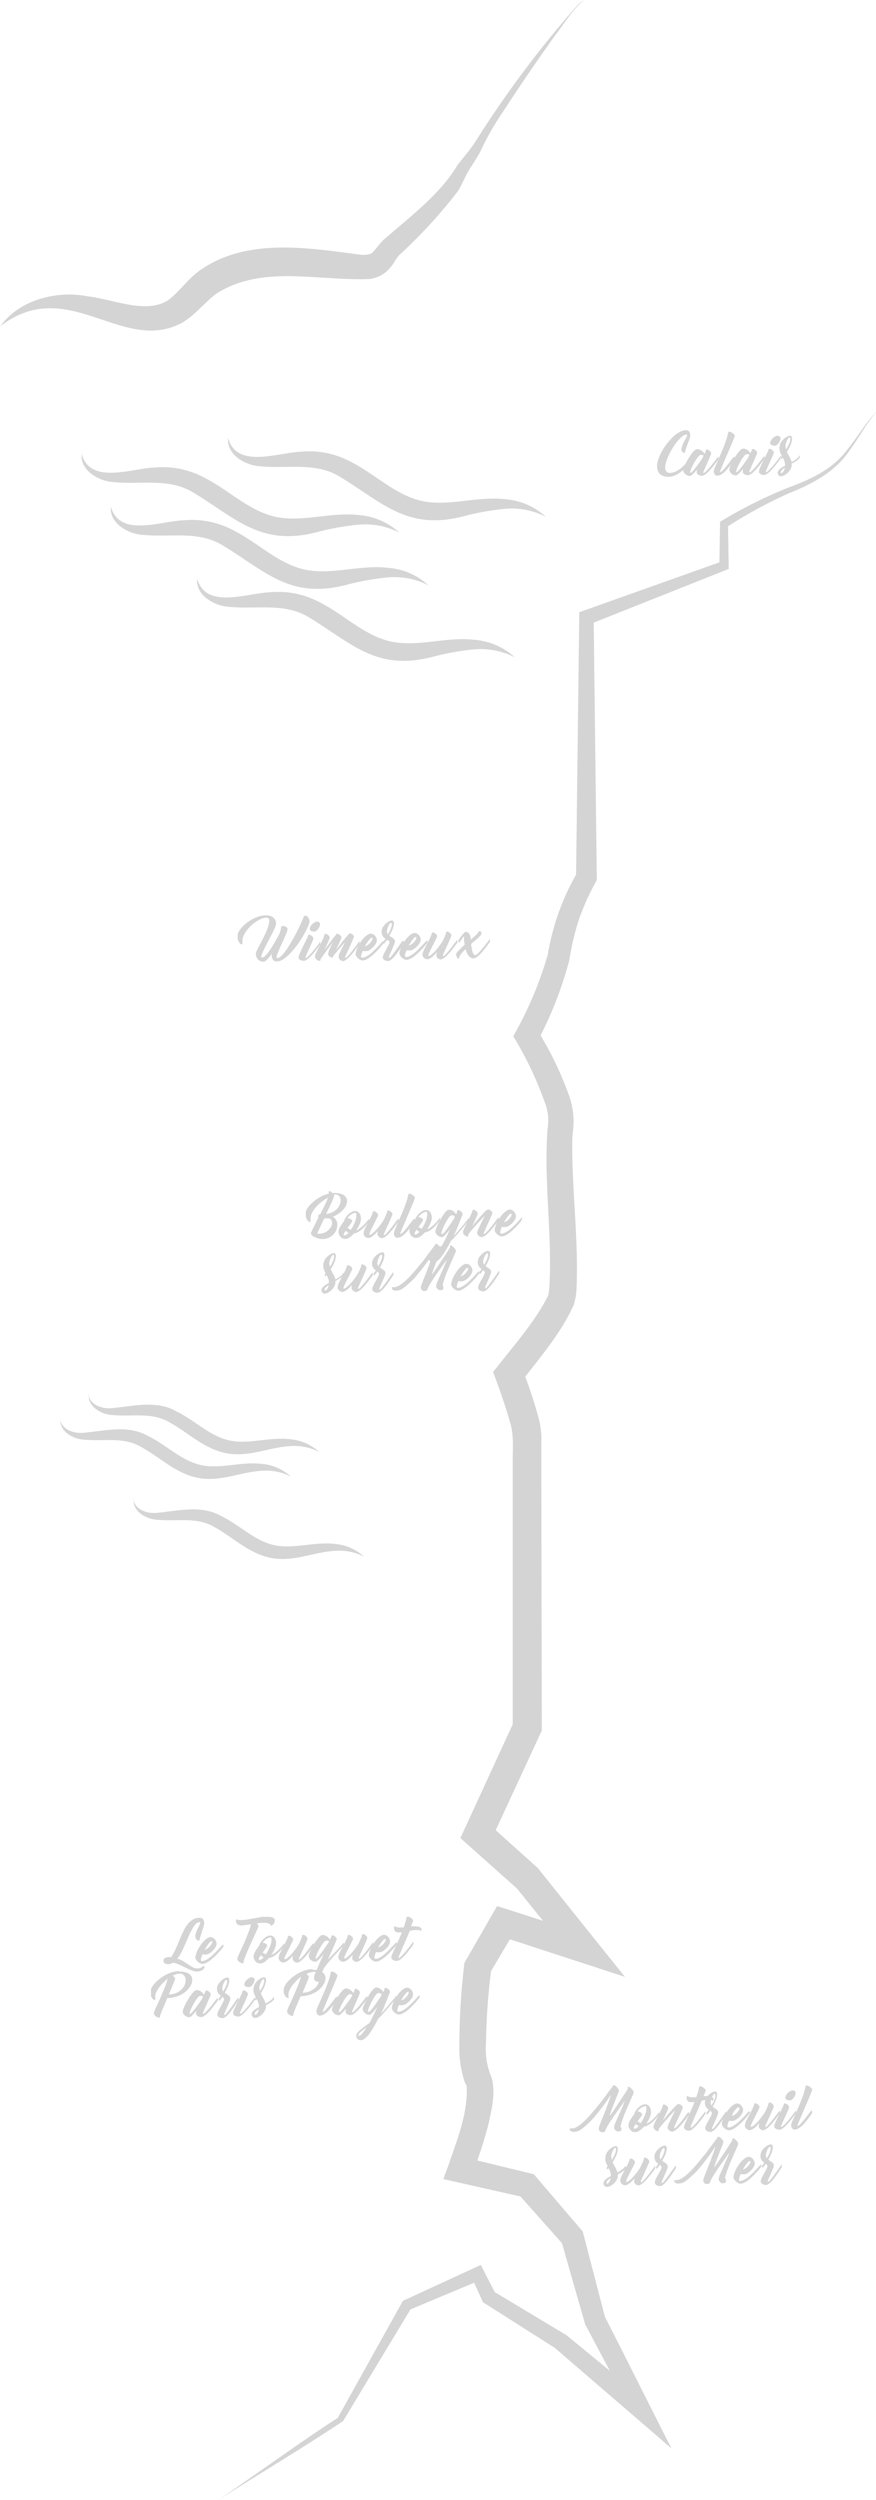 <svg id="Calque_1" data-name="Calque 1" xmlns="http://www.w3.org/2000/svg" xmlns:xlink="http://www.w3.org/1999/xlink" viewBox="0 0 124.47 355"><defs><style>.cls-1{fill:none;}.cls-2{clip-path:url(#clip-path);}.cls-3{clip-path:url(#clip-path-2);}.cls-4{opacity:0.36;}.cls-5{clip-path:url(#clip-path-3);}.cls-6{fill:#878787;}.cls-7{clip-path:url(#clip-path-4);}.cls-8{clip-path:url(#clip-path-5);}.cls-9{clip-path:url(#clip-path-6);}.cls-10{clip-path:url(#clip-path-7);}.cls-11{clip-path:url(#clip-path-8);}.cls-12{clip-path:url(#clip-path-9);}.cls-13{opacity:0.35;}.cls-14{clip-path:url(#clip-path-10);}.cls-15{clip-path:url(#clip-path-11);}.cls-16{clip-path:url(#clip-path-12);}.cls-17{clip-path:url(#clip-path-13);}.cls-18{clip-path:url(#clip-path-14);}.cls-19{clip-path:url(#clip-path-15);}.cls-20{clip-path:url(#clip-path-16);}</style><clipPath id="clip-path" transform="translate(-150.01 -53.54)"><polyline class="cls-1" points="0 0 0 606.61 291.97 606.61 291.97 0"/></clipPath><clipPath id="clip-path-2" transform="translate(-150.01 -53.54)"><polyline class="cls-1" points="291.97 0 291.97 606.61 0 606.61 0 0"/></clipPath><clipPath id="clip-path-3" transform="translate(-150.01 -53.54)"><rect class="cls-1" x="243.4" y="114.6" width="20.27" height="6.61"/></clipPath><clipPath id="clip-path-4" transform="translate(-150.01 -53.54)"><rect class="cls-1" x="193.46" y="222.69" width="30.8" height="14.54"/></clipPath><clipPath id="clip-path-5" transform="translate(-150.01 -53.54)"><rect class="cls-1" x="230.94" y="349.6" width="34.49" height="14.48"/></clipPath><clipPath id="clip-path-6" transform="translate(-150.01 -53.54)"><rect class="cls-1" x="171.47" y="325.72" width="38.45" height="17.53"/></clipPath><clipPath id="clip-path-7" transform="translate(-150.01 -53.54)"><rect class="cls-1" x="183.78" y="183.52" width="35.9" height="6.57"/></clipPath><clipPath id="clip-path-8" transform="translate(-150.01 -53.54)"><rect class="cls-1" x="181" y="112.09" width="93.48" height="296.45"/></clipPath><clipPath id="clip-path-9" transform="translate(-150.01 -53.54)"><rect class="cls-1" x="150.01" y="53.54" width="83.01" height="46.99"/></clipPath><clipPath id="clip-path-10" transform="translate(-150.01 -53.54)"><rect class="cls-1" x="177.95" y="135.63" width="45.15" height="11.77"/></clipPath><clipPath id="clip-path-11" transform="translate(-150.01 -53.54)"><rect class="cls-1" x="162.54" y="251.5" width="32.82" height="8.54"/></clipPath><clipPath id="clip-path-12" transform="translate(-150.01 -53.54)"><rect class="cls-1" x="158.52" y="255.01" width="32.82" height="8.54"/></clipPath><clipPath id="clip-path-13" transform="translate(-150.01 -53.54)"><rect class="cls-1" x="168.92" y="266.37" width="32.82" height="8.54"/></clipPath><clipPath id="clip-path-14" transform="translate(-150.01 -53.54)"><rect class="cls-1" x="165.71" y="125.41" width="45.15" height="11.77"/></clipPath><clipPath id="clip-path-15" transform="translate(-150.01 -53.54)"><rect class="cls-1" x="161.56" y="117.92" width="45.15" height="11.77"/></clipPath><clipPath id="clip-path-16" transform="translate(-150.01 -53.54)"><rect class="cls-1" x="182.37" y="115.67" width="45.15" height="11.77"/></clipPath></defs><title>BG</title><g class="cls-2"><g class="cls-3"><g class="cls-4"><g class="cls-5"><path class="cls-6" d="M248.07,115.54s0,.12-.06.23l-.13.38-.17.45-.17.47c-.05.15-.1.29-.14.41a1.45,1.45,0,0,0-.07.29s0,.07-.1.07a.31.31,0,0,1-.19-.07.57.57,0,0,1-.17-.23.77.77,0,0,1,0-.41,1.63,1.63,0,0,1,.11-.38,4.6,4.6,0,0,1,.19-.42l.22-.41c.07-.13.13-.25.18-.35a.81.81,0,0,0,.08-.24c0-.06,0-.09-.08-.09a1,1,0,0,0-.57.24,4.43,4.43,0,0,0-.65.62,7.52,7.52,0,0,0-.65.88,10.31,10.31,0,0,0-.57,1,8.24,8.24,0,0,0-.42,1,3.3,3.3,0,0,0-.18.87,1,1,0,0,0,.14.61.58.58,0,0,0,.53.23,1.85,1.85,0,0,0,.67-.14,3.24,3.24,0,0,0,.63-.34,4.57,4.57,0,0,0,.56-.45,5.79,5.79,0,0,0,.45-.47,3.52,3.52,0,0,0,.3-.41.78.78,0,0,0,.12-.26s0-.05,0,0a.13.13,0,0,1,.08.05.4.4,0,0,1,.07.12.3.3,0,0,1,0,.15,1,1,0,0,1-.16.37,3.61,3.61,0,0,1-.35.48,6,6,0,0,1-.51.51,4.54,4.54,0,0,1-.62.46,3.94,3.94,0,0,1-.67.34,2,2,0,0,1-.69.14,2,2,0,0,1-1.15-.27,1.21,1.21,0,0,1-.5-.74,2.27,2.27,0,0,1,0-1.05,5.69,5.69,0,0,1,.45-1.21,8.33,8.33,0,0,1,.74-1.22,8.68,8.68,0,0,1,.91-1.07,5,5,0,0,1,1-.76,1.86,1.86,0,0,1,.91-.29.56.56,0,0,1,.53.23,1.1,1.1,0,0,1,.08.71" transform="translate(-150.01 -53.54)"/><path class="cls-6" d="M252,118.48c0-.06.08-.08.1-.07a.13.13,0,0,1,0,.09.46.46,0,0,1,0,.15.24.24,0,0,1,0,.1l-.24.33-.35.46-.42.52c-.15.18-.3.34-.45.49a3.45,3.45,0,0,1-.44.37.94.94,0,0,1-.38.17h0l-.2,0a1.1,1.1,0,0,1-.29-.08.62.62,0,0,1-.24-.18.39.39,0,0,1-.07-.33l0-.11,0-.15-.29.34-.27.28a1.87,1.87,0,0,1-.23.2.34.34,0,0,1-.17.07.94.94,0,0,1-.33-.06,1.18,1.18,0,0,1-.33-.19,1,1,0,0,1-.24-.3.61.61,0,0,1-.05-.39,2.31,2.31,0,0,1,.14-.41q.12-.27.28-.59t.37-.65c.14-.22.27-.42.41-.6a3.46,3.46,0,0,1,.4-.45.55.55,0,0,1,.34-.17,1,1,0,0,1,.36.06,1.24,1.24,0,0,1,.29.16,1.34,1.34,0,0,1,.24.21,2.16,2.16,0,0,1,.17.22,2.84,2.84,0,0,0,.2-.47.13.13,0,0,1,.15-.13.53.53,0,0,1,.27.1,1,1,0,0,1,.24.22.32.32,0,0,1,.09.25,2.42,2.42,0,0,1-.15.41l-.3.7-.35.79-.29.66c-.05.13,0,.2,0,.2a.41.41,0,0,0,.22-.11,3.5,3.5,0,0,0,.31-.3l.38-.41.39-.48.37-.48.31-.41m-3.83,2.17a.36.36,0,0,0,.19-.11,3.82,3.82,0,0,0,.28-.3l.33-.42.34-.46.31-.43.24-.35.09-.2.09-.19-.19-.08a.8.8,0,0,0-.26,0c-.07,0-.16.07-.27.19a4.37,4.37,0,0,0-.36.48q-.19.29-.36.62c-.12.22-.22.43-.3.62a3.1,3.1,0,0,0-.17.48c0,.13,0,.19,0,.19" transform="translate(-150.01 -53.54)"/><path class="cls-6" d="M254.29,118.47c0-.06.08-.08.1-.07a.12.12,0,0,1,0,.09.53.53,0,0,1,0,.15.31.31,0,0,1,0,.11l-.23.34-.34.48-.42.52a5.44,5.44,0,0,1-.47.49,2.83,2.83,0,0,1-.49.36,1,1,0,0,1-.48.14.47.47,0,0,1-.17,0,.49.49,0,0,1-.2-.14.73.73,0,0,1-.14-.25.74.74,0,0,1,0-.38,2.08,2.08,0,0,1,.16-.45l.33-.75.43-1c.15-.35.31-.7.45-1.07s.28-.73.39-1.08a7,7,0,0,0,.26-1,.12.12,0,0,1,.1-.11.37.37,0,0,1,.19,0l.24.12.23.17a.86.86,0,0,1,.16.19.24.24,0,0,1,0,.17,2.13,2.13,0,0,1-.08.24l-.19.48-.27.65-.33.76-.34.8-.33.77-.29.69-.22.53c0,.1,0,.15,0,.15a.4.4,0,0,0,.21-.11,3.2,3.2,0,0,0,.29-.28l.35-.4.37-.46.35-.46.3-.41" transform="translate(-150.01 -53.54)"/><path class="cls-6" d="M258.54,118.4c0-.06.08-.08.1-.07a.13.13,0,0,1,0,.09.45.45,0,0,1,0,.15.24.24,0,0,1,0,.1l-.24.33-.35.46-.42.52c-.15.18-.3.34-.45.49a3.44,3.44,0,0,1-.44.37.94.94,0,0,1-.38.17h0l-.2,0a1.09,1.09,0,0,1-.29-.08.63.63,0,0,1-.24-.18.39.39,0,0,1-.07-.33l0-.11,0-.15-.29.34-.27.28a1.87,1.87,0,0,1-.23.2.34.34,0,0,1-.17.07,1,1,0,0,1-.33-.06,1.16,1.16,0,0,1-.33-.19.94.94,0,0,1-.24-.3.61.61,0,0,1-.05-.39,2.31,2.31,0,0,1,.14-.41q.12-.27.28-.59c.11-.21.24-.43.37-.65s.27-.42.41-.6a3.39,3.39,0,0,1,.4-.45.55.55,0,0,1,.34-.17,1,1,0,0,1,.36.06,1.25,1.25,0,0,1,.29.16,1.38,1.38,0,0,1,.23.21l.17.22a2.81,2.81,0,0,0,.2-.47.13.13,0,0,1,.15-.13.53.53,0,0,1,.27.1,1,1,0,0,1,.24.22.32.32,0,0,1,.09.25,2.33,2.33,0,0,1-.15.41l-.3.7-.35.79-.29.66c-.05.13,0,.2,0,.2a.41.41,0,0,0,.22-.11,3.65,3.65,0,0,0,.31-.3l.38-.42.39-.48.37-.48.31-.41m-3.83,2.17a.35.35,0,0,0,.19-.12,3.79,3.79,0,0,0,.28-.3l.33-.42.34-.46.31-.44.23-.35.09-.2.09-.19-.19-.08a.77.77,0,0,0-.25,0c-.07,0-.16.07-.27.19a4.45,4.45,0,0,0-.36.48q-.19.29-.36.63c-.12.22-.22.43-.3.62a3.1,3.1,0,0,0-.17.48c0,.13,0,.19,0,.19" transform="translate(-150.01 -53.54)"/><path class="cls-6" d="M260.82,118.37c0-.06.08-.08.1-.07a.12.12,0,0,1,0,.09.65.65,0,0,1,0,.15.28.28,0,0,1,0,.1l-.23.33-.35.46-.42.52c-.15.18-.3.34-.45.49a3.86,3.86,0,0,1-.44.37.92.92,0,0,1-.38.17h0l-.2,0a1,1,0,0,1-.29-.08.62.62,0,0,1-.24-.18.39.39,0,0,1-.06-.33,1.71,1.71,0,0,1,.13-.39c.07-.17.16-.36.25-.56l.31-.64.31-.62.24-.5a1.71,1.71,0,0,0,.11-.29.13.13,0,0,1,.15-.13.52.52,0,0,1,.27.1,1.05,1.05,0,0,1,.24.22.32.32,0,0,1,.09.25,1.56,1.56,0,0,1-.08.23l-.16.39-.22.49-.23.52-.23.5-.18.42q-.08.21,0,.2a.43.43,0,0,0,.22-.11,3.23,3.23,0,0,0,.32-.3l.38-.41.39-.48.37-.48.31-.41m-.83-1.59a.72.72,0,0,1-.23,0,.61.61,0,0,1-.2-.1.52.52,0,0,1-.13-.16.3.3,0,0,1,0-.19.94.94,0,0,1,.14-.32,1.4,1.4,0,0,1,.26-.3,1.6,1.6,0,0,1,.31-.22.67.67,0,0,1,.31-.09.42.42,0,0,1,.34.13.44.44,0,0,1,.08.38,1.34,1.34,0,0,1-.1.28,1.54,1.54,0,0,1-.19.3,1.18,1.18,0,0,1-.26.24.54.54,0,0,1-.3.1" transform="translate(-150.01 -53.54)"/><path class="cls-6" d="M263.49,118.32c0-.06.08-.09.1-.08a.09.09,0,0,1,.06.07.36.36,0,0,1,0,.13.21.21,0,0,1,0,.09,1.67,1.67,0,0,1-.48.45c-.21.14-.44.28-.68.41a1,1,0,0,1,0,.36,1.41,1.41,0,0,1-.2.48,2.34,2.34,0,0,1-.37.46,2.07,2.07,0,0,1-.48.34,1.15,1.15,0,0,1-.52.14.27.27,0,0,1-.17-.05.52.52,0,0,1-.14-.14.65.65,0,0,1-.09-.19.48.48,0,0,1,0-.2.58.58,0,0,1,.11-.26,1.35,1.35,0,0,1,.23-.24,2.6,2.6,0,0,1,.32-.22l.38-.22a1.7,1.7,0,0,0-.09-.6,3.41,3.41,0,0,0-.24-.53l-.07.09-.06.08a0,0,0,0,1-.07,0,.18.18,0,0,1-.06-.07.27.27,0,0,1,0-.1.13.13,0,0,1,0-.09l.06-.08.07-.08a4,4,0,0,1-.29-.67,1.62,1.62,0,0,1,0-.8,1.34,1.34,0,0,1,.23-.55,2.45,2.45,0,0,1,.4-.44,2,2,0,0,1,.45-.29,1,1,0,0,1,.37-.11.27.27,0,0,1,.25.17,1,1,0,0,1,0,.58,2.87,2.87,0,0,1-.26.77,8,8,0,0,1-.43.77q.16.36.37.72a2.92,2.92,0,0,1,.31.73c.21-.12.42-.24.6-.38a1.89,1.89,0,0,0,.46-.44m-2.55,2.39a.28.28,0,0,0,.19-.08.94.94,0,0,0,.16-.2,1.47,1.47,0,0,0,.12-.26c0-.09.06-.17.07-.24a2.63,2.63,0,0,0-.41.31.61.61,0,0,0-.2.33.13.13,0,0,0,0,.1.06.06,0,0,0,.06,0m.63-4a1.08,1.08,0,0,0,0,.33,1.62,1.62,0,0,0,.08.33c.13-.22.25-.43.36-.65a2.4,2.4,0,0,0,.21-.62.79.79,0,0,0,0-.33.11.11,0,0,0-.11-.08s-.09,0-.15.11a1.74,1.74,0,0,0-.16.27,3,3,0,0,0-.14.33,2.16,2.16,0,0,0-.09.32" transform="translate(-150.01 -53.54)"/></g></g><g class="cls-4"><g class="cls-7"><path class="cls-6" d="M197.51,222.94a2.69,2.69,0,0,1,1.11.18,1.19,1.19,0,0,1,.58.48,1,1,0,0,1,.11.67,1.91,1.91,0,0,1-.32.76,3.22,3.22,0,0,1-.7.72,4.05,4.05,0,0,1-1,.57,1.14,1.14,0,0,1,.49.47,1.43,1.43,0,0,1,.14.88,1.76,1.76,0,0,1-.22.73,2.16,2.16,0,0,1-1.09.94,1.94,1.94,0,0,1-.68.14,2.48,2.48,0,0,1-.59-.06,2.6,2.6,0,0,1-.49-.16l-.19-.08a1.29,1.29,0,0,1-.22-.14,1.23,1.23,0,0,1-.18-.18.26.26,0,0,1-.07-.19,1.08,1.08,0,0,1,.09-.27c.06-.13.13-.3.23-.49s.21-.42.33-.66l.39-.77a.45.45,0,0,1,0-.16.53.53,0,0,1,0-.16.36.36,0,0,1,.06-.13.11.11,0,0,1,.09-.05h.12q.32-.64.62-1.25t.49-1.12a5.68,5.68,0,0,0-.85.54,6.31,6.31,0,0,0-.78.71,4.19,4.19,0,0,0-.58.79,2,2,0,0,0-.26.8,1,1,0,0,0,0,.24.47.47,0,0,0,0,.13l0,.08a.12.12,0,0,1,0,.08c0,.07-.05.09-.13.07a.57.57,0,0,1-.27-.19,1.41,1.41,0,0,1-.24-.44,1.6,1.6,0,0,1-.07-.69,1.17,1.17,0,0,1,.15-.43,3.11,3.11,0,0,1,.35-.51,4.87,4.87,0,0,1,.53-.54,6.51,6.51,0,0,1,.66-.51,5.08,5.08,0,0,1,.76-.42,4.64,4.64,0,0,1,.84-.29,1.43,1.43,0,0,0,0-.23c0-.06,0-.1.06-.11a.16.16,0,0,1,.12,0l.16.09a1,1,0,0,1,.17.15h.21m-.25,4.48a1.1,1.1,0,0,0-.1-.63.51.51,0,0,0-.5-.24h-.26l-.12,0-.12,0-.34.7-.29.63-.23.51a2.43,2.43,0,0,0-.13.34l.34,0a1.66,1.66,0,0,0,.71-.16,2.08,2.08,0,0,0,.54-.37,1.85,1.85,0,0,0,.36-.46,1.15,1.15,0,0,0,.15-.43m-.81-1.39a2.32,2.32,0,0,0,.93-.28,2.36,2.36,0,0,0,.65-.53,2,2,0,0,0,.36-.65,1.42,1.42,0,0,0,.07-.63.8.8,0,0,0-.23-.48.72.72,0,0,0-.54-.18h-.16a.44.44,0,0,1,0,.22,1.66,1.66,0,0,1-.1.34c-.07.16-.15.36-.25.58l-.35.75-.41.84" transform="translate(-150.01 -53.54)"/><path class="cls-6" d="M202.36,226.72c0-.06.07-.08.09-.06a.12.12,0,0,1,0,.08.45.45,0,0,1,0,.14.21.21,0,0,1,0,.1l-.36.45a5.17,5.17,0,0,1-.5.53,4.45,4.45,0,0,1-.61.47,1.76,1.76,0,0,1-.69.26,3.07,3.07,0,0,1-.6.55,1.13,1.13,0,0,1-.63.22.79.79,0,0,1-.45-.12,1,1,0,0,1-.31-.3,1.11,1.11,0,0,1-.17-.39,1,1,0,0,1,0-.38,1,1,0,0,1,.09-.29,3.77,3.77,0,0,1,.18-.34l.23-.35c.08-.12.16-.22.24-.32a2.23,2.23,0,0,1,.27-.56,2.43,2.43,0,0,1,.4-.47,2.06,2.06,0,0,1,.47-.32,1.05,1.05,0,0,1,.46-.12.65.65,0,0,1,.41.12.92.92,0,0,1,.27.32,1.27,1.27,0,0,1,.13.43,1.3,1.3,0,0,1,0,.44,2.76,2.76,0,0,1-.22.67,5.84,5.84,0,0,1-.43.76,2,2,0,0,0,.45-.24,4.3,4.3,0,0,0,.46-.37c.15-.14.29-.29.43-.44s.26-.31.37-.45m-3.4,2.23a.53.53,0,0,0,.3-.11,1.74,1.74,0,0,0,.3-.27,1.27,1.27,0,0,1-.41-.3l-.17.26a1.55,1.55,0,0,0-.11.22.25.25,0,0,0,0,.14s0,.05.1.05m1.47-3.17a.68.68,0,0,0-.26.06,1.59,1.59,0,0,0-.27.15,1.92,1.92,0,0,0-.27.23,2,2,0,0,0-.24.3l.2,0,.23.1a.59.59,0,0,1,.18.15.22.22,0,0,1,.05.19.55.55,0,0,1-.07.15l-.15.22-.2.27-.22.29a1.42,1.42,0,0,0,.46.26c.09-.13.18-.27.26-.42s.16-.3.22-.44.12-.28.16-.4a2.09,2.09,0,0,0,.09-.32,2.44,2.44,0,0,0,.05-.65.19.19,0,0,0-.21-.19" transform="translate(-150.01 -53.54)"/><path class="cls-6" d="M206.56,226.68c0-.06.08-.08.1-.07a.12.12,0,0,1,0,.09.9.9,0,0,1,0,.15.23.23,0,0,1,0,.11l-.24.33-.35.47c-.13.17-.27.34-.42.52s-.3.34-.45.49a4,4,0,0,1-.44.38,1,1,0,0,1-.39.19.33.33,0,0,1-.2,0,.8.8,0,0,1-.26-.13.7.7,0,0,1-.21-.24.49.49,0,0,1-.05-.33.75.75,0,0,1,0-.15l.08-.19-.34.38a3.64,3.64,0,0,1-.36.33,2.07,2.07,0,0,1-.37.24.82.82,0,0,1-.35.09.58.58,0,0,1-.21-.06.77.77,0,0,1-.24-.16.76.76,0,0,1-.17-.27.66.66,0,0,1,0-.36,2,2,0,0,1,.12-.36c.06-.14.14-.31.23-.48l.28-.56.29-.55q.14-.27.24-.5a2,2,0,0,0,.13-.38.14.14,0,0,1,.16-.13.53.53,0,0,1,.27.1,1.06,1.06,0,0,1,.24.22.32.32,0,0,1,.09.25,1.71,1.71,0,0,1-.13.31l-.27.55-.33.65-.31.62a4.78,4.78,0,0,0-.2.47c0,.13,0,.19,0,.19a.76.76,0,0,0,.4-.19,4.57,4.57,0,0,0,.52-.48,7.92,7.92,0,0,0,.56-.66c.18-.24.35-.48.5-.71s.26-.53.36-.76a2.33,2.33,0,0,0,.19-.55.13.13,0,0,1,.15-.13.52.52,0,0,1,.26.1,1,1,0,0,1,.24.22.32.32,0,0,1,.09.25,1.73,1.73,0,0,1-.08.24l-.18.42-.24.54-.26.58-.25.55-.19.44q-.05.17,0,.17a.39.39,0,0,0,.21-.11,2.9,2.9,0,0,0,.3-.3l.36-.42.38-.48.36-.48.31-.42" transform="translate(-150.01 -53.54)"/><path class="cls-6" d="M208.84,226.68c0-.06.08-.08.1-.07a.12.12,0,0,1,0,.09.52.52,0,0,1,0,.15.32.32,0,0,1,0,.11l-.23.34-.34.48-.42.52a5.72,5.72,0,0,1-.47.49,2.75,2.75,0,0,1-.49.36,1,1,0,0,1-.48.14.46.46,0,0,1-.17,0,.52.52,0,0,1-.2-.14.74.74,0,0,1-.14-.25.73.73,0,0,1,0-.38,2,2,0,0,1,.16-.46l.33-.75.43-1c.15-.35.3-.7.45-1.07s.28-.72.39-1.08a7,7,0,0,0,.26-1,.12.12,0,0,1,.1-.11.37.37,0,0,1,.19,0,1.31,1.31,0,0,1,.24.12l.23.17a1,1,0,0,1,.16.19.25.25,0,0,1,0,.17,2.15,2.15,0,0,1-.08.24c0,.13-.11.29-.19.48l-.27.65-.32.76-.34.8-.33.77-.29.69-.22.53c0,.1,0,.15,0,.15a.39.39,0,0,0,.21-.11,3.15,3.15,0,0,0,.29-.28l.34-.4.37-.46.35-.46.3-.41" transform="translate(-150.01 -53.54)"/><path class="cls-6" d="M212.43,226.58c0-.06.07-.08.09-.06a.12.12,0,0,1,0,.08.45.45,0,0,1,0,.14.21.21,0,0,1,0,.1l-.36.45a5,5,0,0,1-.5.53,4.46,4.46,0,0,1-.61.47,1.76,1.76,0,0,1-.69.26,3.07,3.07,0,0,1-.6.55,1.14,1.14,0,0,1-.63.22.81.81,0,0,1-.45-.12,1,1,0,0,1-.31-.3,1.11,1.11,0,0,1-.17-.39,1,1,0,0,1,0-.38,1.05,1.05,0,0,1,.09-.29c.05-.11.11-.22.18-.34l.23-.35c.08-.12.16-.22.24-.32a2.23,2.23,0,0,1,.27-.56,2.4,2.4,0,0,1,.4-.47,2.06,2.06,0,0,1,.47-.32,1.05,1.05,0,0,1,.46-.12.65.65,0,0,1,.41.12.91.91,0,0,1,.27.32,1.27,1.27,0,0,1,.13.43,1.3,1.3,0,0,1,0,.44,2.75,2.75,0,0,1-.22.67,5.78,5.78,0,0,1-.43.76,2,2,0,0,0,.45-.24,4.41,4.41,0,0,0,.46-.37c.15-.14.29-.29.43-.44s.26-.31.37-.45m-3.4,2.23a.54.54,0,0,0,.3-.11,1.71,1.71,0,0,0,.3-.27,1.24,1.24,0,0,1-.41-.3l-.17.26a1.56,1.56,0,0,0-.11.22.25.25,0,0,0,0,.14s0,.05.1.05m1.47-3.17a.65.65,0,0,0-.26.06,1.59,1.59,0,0,0-.27.15,1.8,1.8,0,0,0-.27.23,2.09,2.09,0,0,0-.24.29l.2,0,.23.1a.57.57,0,0,1,.18.15.22.22,0,0,1,.05.19.57.57,0,0,1-.07.15l-.15.22-.2.27-.22.29a1.42,1.42,0,0,0,.46.26c.09-.13.18-.27.26-.42s.16-.3.22-.44.12-.28.16-.4a2.12,2.12,0,0,0,.09-.32,2.44,2.44,0,0,0,.05-.65.19.19,0,0,0-.21-.19" transform="translate(-150.01 -53.54)"/><path class="cls-6" d="M216.5,226.57c0-.06.08-.08.1-.07a.13.13,0,0,1,0,.09.51.51,0,0,1,0,.15.27.27,0,0,1,0,.1l-.18.24-.38.47-.5.6-.54.63-.51.56a4.4,4.4,0,0,1-.4.39l0,0,0,0q-.3.59-.62,1.14a10.63,10.63,0,0,1-.64,1,3.91,3.91,0,0,1-.63.68,1,1,0,0,1-.58.26.73.73,0,0,1-.37-.07.55.55,0,0,1-.2-.2.68.68,0,0,1-.08-.26,1.07,1.07,0,0,1,0-.24.76.76,0,0,1,.18-.33,3.36,3.36,0,0,1,.41-.39q.25-.21.58-.45l.7-.51c.19-.36.38-.73.58-1.13l.55-1.17-.32.41-.32.37a2.93,2.93,0,0,1-.28.27.39.39,0,0,1-.2.11,1,1,0,0,1-.33-.07,1.19,1.19,0,0,1-.33-.19.92.92,0,0,1-.24-.3.62.62,0,0,1-.06-.39,2.86,2.86,0,0,1,.14-.42c.07-.18.16-.38.27-.6s.23-.44.36-.67a7.2,7.2,0,0,1,.4-.62,3.46,3.46,0,0,1,.39-.46.54.54,0,0,1,.33-.18.91.91,0,0,1,.36.06,1.31,1.31,0,0,1,.29.16,1.37,1.37,0,0,1,.23.21,2,2,0,0,1,.17.22,4.22,4.22,0,0,0,.15-.47.13.13,0,0,1,.15-.13.61.61,0,0,1,.27.1.92.92,0,0,1,.24.22.32.32,0,0,1,.09.25s0,.15-.11.33l-.27.7q-.17.43-.4,1c-.15.35-.32.72-.5,1.1l.39-.43.43-.49.43-.51.39-.47.3-.37.17-.22m-5.15,5.62q.19,0,.47-.34a7.28,7.28,0,0,0,.61-.87q-.48.35-.79.61a.89.89,0,0,0-.34.44c0,.07,0,.12,0,.14l0,0m1.49-3.43s.11,0,.2-.14a3.94,3.94,0,0,0,.31-.35l.35-.48.36-.52.31-.47.22-.33,0-.12,0-.12a.73.73,0,0,0-.2-.1.85.85,0,0,0-.27,0c-.07,0-.16.07-.26.2a4.43,4.43,0,0,0-.34.49q-.18.3-.35.64c-.12.23-.21.45-.29.64a3.07,3.07,0,0,0-.16.49c0,.13,0,.2,0,.2" transform="translate(-150.01 -53.54)"/><path class="cls-6" d="M220.77,226.52c0-.06.08-.08.1-.07a.12.12,0,0,1,0,.09.52.52,0,0,1,0,.15.27.27,0,0,1,0,.1l-.24.33-.36.47-.43.53c-.15.18-.3.35-.46.5a3.58,3.58,0,0,1-.45.38,1,1,0,0,1-.39.19.36.36,0,0,1-.2,0,.78.78,0,0,1-.26-.13.73.73,0,0,1-.21-.23.47.47,0,0,1-.05-.33,1.73,1.73,0,0,1,.14-.41l.28-.59.33-.67.32-.66-.37.38-.45.49-.48.53-.46.52-.36.45a2.38,2.38,0,0,0-.22.31.44.44,0,0,0,0,.16.12.12,0,0,1,0,.11s-.09,0-.18,0a.77.77,0,0,1-.27-.12.74.74,0,0,1-.23-.24.49.49,0,0,1-.06-.35,1.61,1.61,0,0,1,.12-.37c.07-.15.15-.32.24-.51l.3-.58.3-.59c.09-.19.17-.36.24-.52a2,2,0,0,0,.13-.39.13.13,0,0,1,.15-.13.56.56,0,0,1,.27.1.93.93,0,0,1,.24.22.32.32,0,0,1,.09.25,1.57,1.57,0,0,1-.09.25l-.18.42-.24.52-.26.56.29-.36.38-.45.42-.49.42-.46c.13-.14.26-.27.37-.37a1.61,1.61,0,0,1,.29-.22l.06,0h.09a.58.58,0,0,1,.19.08.91.91,0,0,1,.19.14.74.74,0,0,1,.13.17.26.26,0,0,1,0,.17,1.78,1.78,0,0,1-.08.24l-.18.42-.24.54-.26.57-.25.55-.19.44c0,.11,0,.17,0,.17s.2-.08.36-.25.34-.36.53-.6.38-.48.58-.73l.49-.66" transform="translate(-150.01 -53.54)"/><path class="cls-6" d="M224.11,226.42s.07-.06.09-.05a.11.11,0,0,1,0,.07.51.51,0,0,1,0,.11.17.17,0,0,1,0,.08L224,227l-.43.5c-.16.18-.34.37-.54.55a7.37,7.37,0,0,1-.59.52,3.72,3.72,0,0,1-.59.38,1.27,1.27,0,0,1-.54.15.77.77,0,0,1-.37-.1,1.34,1.34,0,0,1-.34-.25,1.23,1.23,0,0,1-.24-.33.46.46,0,0,1-.06-.31,3.48,3.48,0,0,1,.2-.69,4.66,4.66,0,0,1,.32-.65,5.57,5.57,0,0,1,.4-.58,3.55,3.55,0,0,1,.43-.47,2.32,2.32,0,0,1,.42-.31.77.77,0,0,1,.37-.12.68.68,0,0,1,.38.11,1,1,0,0,1,.3.28,1.2,1.2,0,0,1,.18.37.87.87,0,0,1,0,.36,1.19,1.19,0,0,1-.18.39,2.48,2.48,0,0,1-.36.45,2.59,2.59,0,0,1-.47.37,1,1,0,0,1-.5.16l-.26,0-.2-.05a4.07,4.07,0,0,0-.15.38,1.72,1.72,0,0,0-.08.31.39.39,0,0,0,0,.21.14.14,0,0,0,.14.08,1.18,1.18,0,0,0,.49-.12,3.29,3.29,0,0,0,.52-.32,5.61,5.61,0,0,0,.54-.44l.51-.5.45-.48.36-.39m-1.47-.59a.33.33,0,0,0-.2.1,2.19,2.19,0,0,0-.25.27c-.09.11-.18.24-.28.39l-.28.46a1.24,1.24,0,0,0,.52-.27,2.18,2.18,0,0,0,.38-.41,1.06,1.06,0,0,0,.18-.37c0-.11,0-.16-.08-.16" transform="translate(-150.01 -53.54)"/><path class="cls-6" d="M198.65,234.38c0-.06.08-.09.1-.08a.09.09,0,0,1,.06.07.38.38,0,0,1,0,.13.19.19,0,0,1,0,.09,1.66,1.66,0,0,1-.48.45c-.21.14-.44.28-.68.41a1,1,0,0,1,0,.36,1.4,1.4,0,0,1-.19.48,2.34,2.34,0,0,1-.37.46,2.07,2.07,0,0,1-.48.34,1.16,1.16,0,0,1-.52.14.26.26,0,0,1-.16-.05.52.52,0,0,1-.14-.14.67.67,0,0,1-.09-.19.46.46,0,0,1,0-.2.57.57,0,0,1,.11-.26,1.4,1.4,0,0,1,.23-.24,2.47,2.47,0,0,1,.32-.22l.38-.22a1.73,1.73,0,0,0-.09-.6,3.27,3.27,0,0,0-.24-.53l-.07.09-.06.08a0,0,0,0,1-.07,0,.17.17,0,0,1-.06-.07.27.27,0,0,1,0-.1.13.13,0,0,1,0-.09l.06-.08.07-.08a4,4,0,0,1-.29-.66,1.63,1.63,0,0,1,0-.8,1.32,1.32,0,0,1,.23-.55,2.53,2.53,0,0,1,.4-.44,2,2,0,0,1,.45-.29,1,1,0,0,1,.37-.11.28.28,0,0,1,.25.17,1,1,0,0,1,0,.58,2.93,2.93,0,0,1-.26.77,7.73,7.73,0,0,1-.43.77c.11.24.23.48.37.72a2.92,2.92,0,0,1,.31.73,7,7,0,0,0,.6-.38,1.85,1.85,0,0,0,.46-.44m-2.55,2.39a.27.27,0,0,0,.19-.08.89.89,0,0,0,.16-.2,1.55,1.55,0,0,0,.12-.26,2.52,2.52,0,0,0,.07-.24,2.64,2.64,0,0,0-.41.31.6.6,0,0,0-.2.33.12.12,0,0,0,0,.1.06.06,0,0,0,.06,0m.63-4a1.12,1.12,0,0,0,0,.33,1.61,1.61,0,0,0,.08.33q.2-.32.36-.65a2.33,2.33,0,0,0,.21-.62.77.77,0,0,0,0-.33.1.1,0,0,0-.11-.08s-.09,0-.15.11a1.71,1.71,0,0,0-.16.26,3.17,3.17,0,0,0-.14.33,2.21,2.21,0,0,0-.09.32" transform="translate(-150.01 -53.54)"/><path class="cls-6" d="M202.88,234.33c0-.06.08-.08.1-.07a.12.12,0,0,1,0,.09.9.9,0,0,1,0,.15.23.23,0,0,1,0,.11l-.24.33-.35.47-.42.52c-.15.18-.3.34-.45.49a4,4,0,0,1-.44.38,1,1,0,0,1-.39.19.34.34,0,0,1-.2,0,.78.78,0,0,1-.26-.13.72.72,0,0,1-.21-.24.49.49,0,0,1-.05-.33.71.71,0,0,1,0-.15c0-.06,0-.12.08-.2l-.34.38a3.79,3.79,0,0,1-.36.33,2.12,2.12,0,0,1-.37.24.82.82,0,0,1-.35.09.54.54,0,0,1-.21-.05.74.74,0,0,1-.24-.16.75.75,0,0,1-.17-.27.66.66,0,0,1,0-.36,2.07,2.07,0,0,1,.12-.36q.1-.22.23-.48l.28-.55.29-.55q.14-.27.24-.5a2.07,2.07,0,0,0,.13-.38.14.14,0,0,1,.16-.13.53.53,0,0,1,.27.09,1.08,1.08,0,0,1,.24.22.32.32,0,0,1,.09.25,1.74,1.74,0,0,1-.13.31l-.27.55-.33.65-.31.62a4.68,4.68,0,0,0-.2.47c0,.12,0,.19,0,.19a.76.76,0,0,0,.4-.19,4.68,4.68,0,0,0,.52-.48,7.44,7.44,0,0,0,.56-.66c.18-.24.35-.48.5-.71s.26-.53.36-.76a2.24,2.24,0,0,0,.19-.54.13.13,0,0,1,.15-.13.53.53,0,0,1,.26.1,1,1,0,0,1,.24.22.32.32,0,0,1,.09.24,1.77,1.77,0,0,1-.08.24l-.18.42-.24.54-.26.58-.25.55-.19.44c0,.11,0,.17,0,.17a.39.39,0,0,0,.21-.11,2.86,2.86,0,0,0,.3-.3l.36-.42.38-.48.36-.48.31-.42" transform="translate(-150.01 -53.54)"/><path class="cls-6" d="M205.81,234.3c0-.06.08-.08.1-.07a.12.12,0,0,1,0,.09.52.52,0,0,1,0,.15.33.33,0,0,1,0,.1l-.23.35-.33.5-.4.56c-.15.19-.29.37-.43.53a3.34,3.34,0,0,1-.42.4.83.83,0,0,1-.38.19h0l-.2,0a1.08,1.08,0,0,1-.29-.09.66.66,0,0,1-.24-.19.39.39,0,0,1-.07-.33,1.73,1.73,0,0,1,.18-.49c.09-.19.19-.38.3-.56l.29-.53a1.34,1.34,0,0,0,.15-.36.31.31,0,0,0,0-.24.93.93,0,0,0-.21-.21l-.23.31-.18.22a0,0,0,0,1-.06,0,.2.2,0,0,1-.06-.07.26.26,0,0,1,0-.1.13.13,0,0,1,0-.09l.14-.19.18-.24-.23-.19a.94.94,0,0,1-.19-.25,1.1,1.1,0,0,1-.11-.33,1.3,1.3,0,0,1,0-.43,1.32,1.32,0,0,1,.23-.55,2.45,2.45,0,0,1,.4-.44,2,2,0,0,1,.45-.29,1,1,0,0,1,.37-.11.27.27,0,0,1,.25.17,1,1,0,0,1,0,.58,2.77,2.77,0,0,1-.23.7,7.33,7.33,0,0,1-.37.71,1.94,1.94,0,0,0,.28.2,2.51,2.51,0,0,1,.28.2.76.76,0,0,1,.2.24.54.54,0,0,1,0,.34,1.81,1.81,0,0,1-.12.33l-.22.53-.26.59-.23.52c-.05.14,0,.21,0,.21a.38.38,0,0,0,.21-.13,3.71,3.71,0,0,0,.29-.33l.35-.46.37-.52.35-.51.3-.43m-2.15-1.58a1,1,0,0,0,0,.35.74.74,0,0,0,.11.26,6.32,6.32,0,0,0,.34-.63,2.42,2.42,0,0,0,.2-.59.81.81,0,0,0,0-.33.11.11,0,0,0-.11-.08s-.09,0-.15.11a1.43,1.43,0,0,0-.16.27,2.58,2.58,0,0,0-.14.33,1.74,1.74,0,0,0-.08.32" transform="translate(-150.01 -53.54)"/><path class="cls-6" d="M213,236.18a1,1,0,0,0,0,.17.54.54,0,0,0,0,.14s0,.1-.07.15a.45.45,0,0,1-.3.09.65.65,0,0,1-.2,0,.66.66,0,0,1-.24-.14.7.7,0,0,1-.18-.26.65.65,0,0,1,0-.39,2.84,2.84,0,0,1,.19-.5l.37-.84.47-1.06c.17-.38.33-.77.47-1.16l-.39.55-.53.74-.59.84c-.2.29-.39.57-.56.84s-.33.52-.45.74a3.1,3.1,0,0,0-.25.53s0,.1-.07.15a.46.46,0,0,1-.3.09l-.18,0a.52.52,0,0,1-.2-.11.51.51,0,0,1-.15-.22.64.64,0,0,1,0-.37,3.19,3.19,0,0,1,.12-.36l.23-.61.32-.78.35-.9.36-1q.18-.49.33-1l-.67,1c-.26.36-.54.74-.84,1.13s-.61.77-.94,1.15-.64.71-1,1a6.17,6.17,0,0,1-.89.72,1.48,1.48,0,0,1-.76.28,1.29,1.29,0,0,1-.4,0,.81.81,0,0,1-.24-.12.35.35,0,0,1-.11-.15.25.25,0,0,1,0-.13.09.09,0,0,1,0-.07h.07l.1,0,.13,0a1.47,1.47,0,0,0,.7-.23,5.13,5.13,0,0,0,.81-.59,11.14,11.14,0,0,0,.87-.85c.29-.32.58-.65.87-1s.56-.69.83-1l.74-1,.6-.8.41-.53a.22.22,0,0,1,0-.06c0-.07.06-.1.13-.08h0a.12.12,0,0,1,.1,0,1.28,1.28,0,0,1,.23.16,1.66,1.66,0,0,1,.22.22,1.31,1.31,0,0,1,.16.24.33.33,0,0,1,0,.2,2.69,2.69,0,0,1-.1.3l-.22.55-.27.69-.28.72-.24.65a3.35,3.35,0,0,0-.13.45.45.45,0,0,0,0,.12l.59-.84.66-1,.66-1,.61-.95,0-.11,0-.1c0-.06,0-.09.09-.09a.36.36,0,0,1,.18.06,1.13,1.13,0,0,1,.21.16,1.88,1.88,0,0,1,.2.22,1,1,0,0,1,.14.23.37.37,0,0,1,0,.19,2.81,2.81,0,0,1-.14.35l-.3.69-.4.91c-.14.34-.28.68-.42,1s-.26.68-.37,1a7.63,7.63,0,0,0-.25.88" transform="translate(-150.01 -53.54)"/><path class="cls-6" d="M218,234.1s.07-.06.09,0a.1.1,0,0,1,0,.07.36.36,0,0,1,0,.12.16.16,0,0,1,0,.08l-.27.34c-.12.15-.26.32-.43.5s-.34.37-.54.55a7.17,7.17,0,0,1-.59.52,3.72,3.72,0,0,1-.59.38,1.25,1.25,0,0,1-.54.15.77.77,0,0,1-.37-.1,1.42,1.42,0,0,1-.34-.25,1.25,1.25,0,0,1-.24-.33.46.46,0,0,1-.06-.31,3.49,3.49,0,0,1,.2-.69,4.66,4.66,0,0,1,.32-.65,5.57,5.57,0,0,1,.4-.58,3.48,3.48,0,0,1,.43-.47,2.28,2.28,0,0,1,.42-.31.76.76,0,0,1,.37-.12.68.68,0,0,1,.38.11,1,1,0,0,1,.3.28,1.27,1.27,0,0,1,.18.36.88.88,0,0,1,0,.36,1.18,1.18,0,0,1-.18.39,2.42,2.42,0,0,1-.36.45,2.71,2.71,0,0,1-.47.37,1,1,0,0,1-.5.16l-.26,0-.2-.05a4,4,0,0,0-.15.38,1.71,1.71,0,0,0-.08.31.37.37,0,0,0,0,.21.14.14,0,0,0,.14.08,1.18,1.18,0,0,0,.49-.12,3.29,3.29,0,0,0,.52-.32,5.61,5.61,0,0,0,.54-.44l.51-.5.45-.48.36-.4m-1.47-.59a.33.33,0,0,0-.2.1,2,2,0,0,0-.25.27,4.8,4.8,0,0,0-.28.39l-.28.46a1.25,1.25,0,0,0,.52-.27,2.2,2.2,0,0,0,.38-.41,1,1,0,0,0,.18-.37c0-.11,0-.16-.07-.16" transform="translate(-150.01 -53.54)"/><path class="cls-6" d="M220.84,234.1c0-.06.08-.08.1-.07a.12.12,0,0,1,0,.09.46.46,0,0,1,0,.15.28.28,0,0,1,0,.1l-.23.35-.33.5-.4.56c-.14.19-.29.37-.43.53a3.2,3.2,0,0,1-.42.4.84.84,0,0,1-.38.19h0l-.2,0a1.06,1.06,0,0,1-.29-.09.64.64,0,0,1-.24-.19.39.39,0,0,1-.07-.33,1.83,1.83,0,0,1,.18-.49c.1-.19.19-.38.3-.56l.29-.53a1.37,1.37,0,0,0,.15-.36.3.3,0,0,0,0-.24.94.94,0,0,0-.21-.21l-.23.31-.18.22s0,0-.06,0a.18.18,0,0,1-.06-.07.27.27,0,0,1,0-.1.13.13,0,0,1,0-.09l.14-.19.17-.24-.23-.19a.93.93,0,0,1-.19-.25,1.1,1.1,0,0,1-.11-.33,1.3,1.3,0,0,1,0-.42,1.34,1.34,0,0,1,.23-.55,2.57,2.57,0,0,1,.4-.44,2,2,0,0,1,.45-.29,1,1,0,0,1,.37-.11.27.27,0,0,1,.25.17,1,1,0,0,1,0,.58,3,3,0,0,1-.23.7,7.94,7.94,0,0,1-.37.71,1.87,1.87,0,0,0,.28.21,2.38,2.38,0,0,1,.28.2.8.8,0,0,1,.2.24.54.54,0,0,1,0,.34,1.78,1.78,0,0,1-.11.33l-.22.53-.26.59-.23.52c-.05.14,0,.21,0,.21a.38.38,0,0,0,.21-.13,3.83,3.83,0,0,0,.29-.33l.35-.46.37-.52.36-.51.3-.43m-2.15-1.58a1,1,0,0,0,0,.35.75.75,0,0,0,.11.26,6.22,6.22,0,0,0,.34-.63,2.48,2.48,0,0,0,.2-.59.77.77,0,0,0,0-.33.11.11,0,0,0-.11-.08s-.1,0-.15.11a1.5,1.5,0,0,0-.17.27,2.59,2.59,0,0,0-.14.33,1.57,1.57,0,0,0-.08.32" transform="translate(-150.01 -53.54)"/></g></g><g class="cls-4"><g class="cls-8"><path class="cls-6" d="M238.3,355.64a.9.9,0,0,0,0,.17.48.48,0,0,0,0,.14s0,.1-.08.15a.45.45,0,0,1-.3.09.65.65,0,0,1-.2,0,.67.67,0,0,1-.24-.14.74.74,0,0,1-.18-.26.64.64,0,0,1,0-.39,2.75,2.75,0,0,1,.18-.5l.37-.84.47-1.06c.17-.38.33-.77.47-1.16l-.39.54-.53.74-.59.84-.56.84c-.18.27-.33.52-.45.74a3,3,0,0,0-.25.53s0,.1-.07.15a.45.45,0,0,1-.3.09l-.18,0a.52.52,0,0,1-.2-.11.5.5,0,0,1-.15-.22.67.67,0,0,1,0-.37,3.25,3.25,0,0,1,.12-.36c.06-.17.14-.37.23-.61l.32-.78.35-.9.36-1c.12-.33.23-.65.33-1l-.67,1q-.39.54-.84,1.13t-.94,1.15q-.49.56-1,1a6.25,6.25,0,0,1-.89.72,1.48,1.48,0,0,1-.76.28,1.31,1.31,0,0,1-.4,0,.79.79,0,0,1-.24-.12.35.35,0,0,1-.12-.15.24.24,0,0,1,0-.13.08.08,0,0,1,0-.07h.07l.1,0,.13,0a1.48,1.48,0,0,0,.7-.22,5.18,5.18,0,0,0,.81-.59,11.13,11.13,0,0,0,.86-.85q.44-.48.87-1c.28-.34.56-.69.83-1l.74-1,.6-.8.41-.53a.19.19,0,0,1,0-.06.09.09,0,0,1,.12-.08h0a.12.12,0,0,1,.11,0,1.27,1.27,0,0,1,.23.16,1.56,1.56,0,0,1,.22.23,1.31,1.31,0,0,1,.16.24.32.32,0,0,1,0,.2,2.24,2.24,0,0,1-.1.3l-.22.55-.27.69-.28.72c-.09.23-.17.45-.24.65a3.35,3.35,0,0,0-.13.45.47.47,0,0,0,0,.12l.59-.84.66-1,.66-1,.61-.95,0-.11,0-.1c0-.06,0-.09.09-.09a.36.36,0,0,1,.18.06,1.16,1.16,0,0,1,.21.16,2.18,2.18,0,0,1,.2.22,1.13,1.13,0,0,1,.14.23.35.35,0,0,1,0,.19,2.58,2.58,0,0,1-.13.35l-.3.69-.4.91q-.22.5-.42,1c-.14.34-.26.68-.37,1a7.54,7.54,0,0,0-.25.88" transform="translate(-150.01 -53.54)"/><path class="cls-6" d="M243.56,353.56c0-.05.07-.08.09-.06a.11.11,0,0,1,0,.08.49.49,0,0,1,0,.14.2.2,0,0,1,0,.1l-.36.44a5.07,5.07,0,0,1-.5.53,4.46,4.46,0,0,1-.61.47,1.77,1.77,0,0,1-.69.26,3.1,3.1,0,0,1-.6.55,1.13,1.13,0,0,1-.63.22.79.79,0,0,1-.45-.11,1,1,0,0,1-.31-.3,1.13,1.13,0,0,1-.17-.39,1,1,0,0,1,0-.38,1.06,1.06,0,0,1,.1-.29,3.71,3.71,0,0,1,.18-.34l.23-.35.24-.32a2.29,2.29,0,0,1,.27-.56,2.5,2.5,0,0,1,.4-.47,2.06,2.06,0,0,1,.47-.32,1.06,1.06,0,0,1,.46-.12.66.66,0,0,1,.41.13.91.91,0,0,1,.27.32,1.27,1.27,0,0,1,.14.43,1.3,1.3,0,0,1,0,.44,2.75,2.75,0,0,1-.22.67,5.52,5.52,0,0,1-.43.76,2,2,0,0,0,.45-.24,4.3,4.3,0,0,0,.46-.37c.15-.14.29-.28.43-.44s.26-.3.37-.45m-3.4,2.23a.54.54,0,0,0,.3-.11,1.79,1.79,0,0,0,.31-.27,1.27,1.27,0,0,1-.42-.3l-.17.26a1.4,1.4,0,0,0-.11.22.23.23,0,0,0,0,.14s0,.05.1.05m1.47-3.17a.66.66,0,0,0-.26.06,1.61,1.61,0,0,0-.28.15,1.85,1.85,0,0,0-.27.23,2,2,0,0,0-.24.29l.19,0,.23.11a.59.59,0,0,1,.18.15.23.23,0,0,1,.05.19.52.52,0,0,1-.07.15l-.15.22-.2.27-.22.29a1.42,1.42,0,0,0,.46.26c.09-.13.18-.28.26-.43s.16-.3.22-.44.12-.28.16-.4a2.07,2.07,0,0,0,.1-.32,2.42,2.42,0,0,0,.05-.65.19.19,0,0,0-.21-.19" transform="translate(-150.01 -53.54)"/><path class="cls-6" d="M247.83,353.54c0-.06.08-.08.1-.07a.12.12,0,0,1,0,.09.49.49,0,0,1,0,.15.23.23,0,0,1,0,.1l-.24.33-.36.47-.43.53c-.15.18-.3.35-.46.5a3.73,3.73,0,0,1-.45.38,1,1,0,0,1-.39.19.35.35,0,0,1-.2,0,.77.77,0,0,1-.26-.13.73.73,0,0,1-.21-.23.47.47,0,0,1-.05-.33,1.71,1.71,0,0,1,.14-.41l.27-.59.33-.67.32-.66-.37.38-.45.49-.48.54-.46.52-.36.45a2.57,2.57,0,0,0-.21.31.53.53,0,0,0,0,.16.12.12,0,0,1,0,.11s-.09,0-.18,0a.79.79,0,0,1-.27-.12.76.76,0,0,1-.23-.24.48.48,0,0,1-.06-.35,1.54,1.54,0,0,1,.12-.37c.07-.15.15-.32.24-.5l.3-.58.3-.59c.09-.19.17-.36.24-.52a2,2,0,0,0,.13-.39.13.13,0,0,1,.15-.13.57.57,0,0,1,.27.1,1,1,0,0,1,.24.22.32.32,0,0,1,.09.24,1.53,1.53,0,0,1-.09.25c0,.12-.11.26-.18.42l-.24.52-.26.56.29-.36.38-.45.42-.49.42-.47.37-.37a1.52,1.52,0,0,1,.28-.22l.06,0h.09a.55.55,0,0,1,.19.07.91.91,0,0,1,.19.14.72.72,0,0,1,.13.17.26.26,0,0,1,0,.17,1.64,1.64,0,0,1-.08.24l-.18.42-.24.53-.26.57-.25.54-.19.44c0,.11,0,.17,0,.17s.2-.08.36-.25.34-.36.53-.6.38-.48.57-.73l.49-.66" transform="translate(-150.01 -53.54)"/><path class="cls-6" d="M250.73,351.22a.81.81,0,0,1,.44.09.49.49,0,0,1,.2.2.31.31,0,0,1,0,.2c0,.06,0,.1-.08.1a.08.08,0,0,1-.07,0l-.07-.05-.14-.05a1,1,0,0,0-.27,0l-.4,0-.62.11-.42,1-.44,1-.4.94-.3.7c-.05.14,0,.21,0,.21a.43.43,0,0,0,.21-.11,3.12,3.12,0,0,0,.31-.3l.37-.42.39-.48.37-.48.32-.42c0-.06.08-.08.1-.07a.13.13,0,0,1,0,.09.49.49,0,0,1,0,.15.32.32,0,0,1,0,.11l-.24.33-.35.47-.42.52a6.27,6.27,0,0,1-.45.49,4.11,4.11,0,0,1-.43.37.83.83,0,0,1-.38.17H248l-.2,0a1.06,1.06,0,0,1-.29-.09.66.66,0,0,1-.24-.19.4.4,0,0,1-.07-.32,3.14,3.14,0,0,1,.18-.49l.36-.82.47-1q.25-.57.48-1.15l-.34,0-.26,0a.42.42,0,0,1-.33-.13.76.76,0,0,1-.17-.29.73.73,0,0,1,0-.29c0-.09,0-.14.09-.14a.14.14,0,0,1,.07,0l.13.08.23.08a1.51,1.51,0,0,0,.35,0h.48q.14-.39.24-.75c.07-.24.12-.46.16-.68a.12.12,0,0,1,.1-.11.39.39,0,0,1,.19,0,1,1,0,0,1,.24.11l.23.17a.94.94,0,0,1,.16.19.26.26,0,0,1,0,.17s0,.12-.08.25-.12.29-.2.49l.36,0,.41,0" transform="translate(-150.01 -53.54)"/><path class="cls-6" d="M253.11,353.47c0-.06.08-.09.1-.07a.13.13,0,0,1,0,.09.51.51,0,0,1,0,.15.29.29,0,0,1,0,.1l-.23.34c-.1.15-.21.32-.33.5l-.4.56c-.14.19-.29.37-.43.53a3.35,3.35,0,0,1-.42.4.86.86,0,0,1-.38.19h0l-.2,0a1.13,1.13,0,0,1-.29-.09.65.65,0,0,1-.24-.19.39.39,0,0,1-.07-.32,1.78,1.78,0,0,1,.18-.49l.3-.57.29-.53a1.32,1.32,0,0,0,.15-.36.3.3,0,0,0,0-.24.92.92,0,0,0-.21-.21l-.23.31-.18.22s0,0-.06,0a.18.18,0,0,1-.06-.07.29.29,0,0,1,0-.1.13.13,0,0,1,0-.09l.14-.19.17-.24-.23-.19a1,1,0,0,1-.19-.25,1,1,0,0,1-.11-.32,1.3,1.3,0,0,1,0-.43,1.32,1.32,0,0,1,.23-.55,2.42,2.42,0,0,1,.4-.44,2,2,0,0,1,.44-.29,1,1,0,0,1,.37-.11.27.27,0,0,1,.25.17,1,1,0,0,1,0,.58,2.89,2.89,0,0,1-.23.7q-.17.36-.37.71a1.82,1.82,0,0,0,.28.21,2.23,2.23,0,0,1,.28.2.77.77,0,0,1,.2.24.54.54,0,0,1,0,.34,1.81,1.81,0,0,1-.11.33l-.22.53-.26.59-.23.52c-.05.14,0,.21,0,.21a.38.38,0,0,0,.21-.13,3.55,3.55,0,0,0,.29-.33l.35-.46.37-.52.36-.51.3-.43M251,351.89a1,1,0,0,0,0,.35.72.72,0,0,0,.11.26,6.22,6.22,0,0,0,.34-.63,2.45,2.45,0,0,0,.2-.59.77.77,0,0,0,0-.33.11.11,0,0,0-.11-.08s-.1,0-.15.11a1.41,1.41,0,0,0-.17.26,2.7,2.7,0,0,0-.14.33,1.67,1.67,0,0,0-.08.32" transform="translate(-150.01 -53.54)"/><path class="cls-6" d="M256.46,353.38s.07-.06.09-.05a.1.1,0,0,1,0,.07.38.38,0,0,1,0,.11.17.17,0,0,1,0,.08l-.27.34c-.12.15-.27.32-.43.5s-.34.37-.54.55a7.52,7.52,0,0,1-.59.52,3.73,3.73,0,0,1-.59.38,1.28,1.28,0,0,1-.54.15.77.77,0,0,1-.37-.1,1.37,1.37,0,0,1-.34-.25,1.33,1.33,0,0,1-.24-.33.48.48,0,0,1-.06-.31,3.48,3.48,0,0,1,.2-.69,4.66,4.66,0,0,1,.32-.65,5.42,5.42,0,0,1,.4-.58,3.69,3.69,0,0,1,.43-.47,2.39,2.39,0,0,1,.42-.31.77.77,0,0,1,.37-.12.68.68,0,0,1,.38.11,1,1,0,0,1,.3.28,1.24,1.24,0,0,1,.18.37.86.86,0,0,1,0,.36,1.21,1.21,0,0,1-.18.39,2.67,2.67,0,0,1-.83.81,1,1,0,0,1-.5.16l-.26,0-.2-.05a3.84,3.84,0,0,0-.15.38,1.69,1.69,0,0,0-.08.31.37.37,0,0,0,0,.21.14.14,0,0,0,.14.08,1.18,1.18,0,0,0,.48-.12,3.22,3.22,0,0,0,.53-.32,5.6,5.6,0,0,0,.53-.44l.51-.5.45-.48.36-.4m-1.47-.59a.34.34,0,0,0-.19.1,2.12,2.12,0,0,0-.25.27,4.58,4.58,0,0,0-.28.39L254,354a1.26,1.26,0,0,0,.52-.27,2.26,2.26,0,0,0,.38-.41,1.05,1.05,0,0,0,.18-.37c0-.11,0-.16-.08-.16" transform="translate(-150.01 -53.54)"/><path class="cls-6" d="M260.71,353.35c0-.06.08-.08.1-.07a.12.12,0,0,1,0,.09.81.81,0,0,1,0,.15.22.22,0,0,1,0,.11l-.24.33-.35.47c-.13.17-.27.34-.42.52s-.3.34-.45.49a3.85,3.85,0,0,1-.44.38,1,1,0,0,1-.39.19.33.33,0,0,1-.2,0,.8.8,0,0,1-.26-.13.71.71,0,0,1-.21-.24.49.49,0,0,1,0-.33.73.73,0,0,1,0-.15l.08-.19-.34.38a3.53,3.53,0,0,1-.36.33,2,2,0,0,1-.37.24.84.84,0,0,1-.35.09.59.59,0,0,1-.22-.06.78.78,0,0,1-.24-.16.81.81,0,0,1-.17-.27.67.67,0,0,1,0-.36,1.89,1.89,0,0,1,.12-.36c.06-.14.14-.3.23-.48l.29-.55.29-.56q.14-.27.23-.5a2,2,0,0,0,.13-.38.14.14,0,0,1,.16-.13.52.52,0,0,1,.27.1,1.07,1.07,0,0,1,.24.22.32.32,0,0,1,.09.25,1.71,1.71,0,0,1-.13.31l-.27.55-.33.65-.31.62a4.54,4.54,0,0,0-.2.47c0,.13,0,.19,0,.19a.76.76,0,0,0,.4-.19,4.58,4.58,0,0,0,.52-.48,7.93,7.93,0,0,0,.55-.66q.28-.36.5-.71t.36-.76a2.37,2.37,0,0,0,.19-.55.13.13,0,0,1,.15-.13.54.54,0,0,1,.27.1,1,1,0,0,1,.24.22.32.32,0,0,1,.09.24,1.65,1.65,0,0,1-.08.24l-.18.42-.24.54-.26.58-.25.54-.19.44c0,.11,0,.17,0,.17a.4.4,0,0,0,.21-.11,3,3,0,0,0,.3-.3l.36-.42.38-.48.36-.48.31-.42" transform="translate(-150.01 -53.54)"/><path class="cls-6" d="M263,353.33c0-.06.08-.08.1-.07a.12.12,0,0,1,0,.09.64.64,0,0,1,0,.15.31.31,0,0,1,0,.1l-.23.33-.35.46-.42.52c-.15.18-.3.34-.45.49a3.67,3.67,0,0,1-.44.37.92.92,0,0,1-.38.17h0l-.2,0a1.05,1.05,0,0,1-.29-.08.59.59,0,0,1-.24-.18.39.39,0,0,1-.07-.32,1.73,1.73,0,0,1,.13-.39l.25-.56.31-.64.31-.62.24-.51a1.67,1.67,0,0,0,.11-.29.13.13,0,0,1,.15-.13.53.53,0,0,1,.27.1,1.05,1.05,0,0,1,.24.22.32.32,0,0,1,.09.25,1.79,1.79,0,0,1-.08.23l-.16.39-.22.49-.24.52-.23.5-.18.42q-.08.21,0,.2a.43.43,0,0,0,.22-.11,3.2,3.2,0,0,0,.32-.3l.38-.42.39-.48.37-.48.31-.41m-.83-1.59a.72.72,0,0,1-.23,0,.64.64,0,0,1-.2-.1.47.47,0,0,1-.13-.16.28.28,0,0,1,0-.19.94.94,0,0,1,.13-.32,1.42,1.42,0,0,1,.26-.3,1.57,1.57,0,0,1,.31-.22.67.67,0,0,1,.31-.09.42.42,0,0,1,.34.13.44.44,0,0,1,.08.37,1.28,1.28,0,0,1-.1.28,1.54,1.54,0,0,1-.19.3,1.13,1.13,0,0,1-.26.24.53.53,0,0,1-.3.1" transform="translate(-150.01 -53.54)"/><path class="cls-6" d="M265.29,353.31c0-.06.08-.08.1-.07a.12.12,0,0,1,0,.09.49.49,0,0,1,0,.15.32.32,0,0,1,0,.11l-.23.34-.34.48c-.13.17-.27.34-.42.52a5.3,5.3,0,0,1-.47.49,2.85,2.85,0,0,1-.49.36,1,1,0,0,1-.48.14.47.47,0,0,1-.17,0,.51.51,0,0,1-.2-.14.74.74,0,0,1-.14-.25.76.76,0,0,1,0-.38,2.13,2.13,0,0,1,.16-.45l.33-.75.43-1c.15-.35.31-.7.45-1.07s.28-.72.39-1.08a6.92,6.92,0,0,0,.26-1,.12.12,0,0,1,.1-.11.38.38,0,0,1,.19,0,1.23,1.23,0,0,1,.24.12l.23.17a.88.88,0,0,1,.16.19.25.25,0,0,1,0,.18,2.58,2.58,0,0,1-.08.24l-.19.48-.27.65-.33.76-.34.8-.33.77-.29.69-.22.53c0,.1,0,.15,0,.15a.4.4,0,0,0,.21-.11,2.93,2.93,0,0,0,.29-.28l.35-.4.37-.46.35-.46.3-.41" transform="translate(-150.01 -53.54)"/><path class="cls-6" d="M238.79,361.23c0-.06.08-.09.11-.08a.09.09,0,0,1,.05.07.31.31,0,0,1,0,.13.19.19,0,0,1,0,.09,1.7,1.7,0,0,1-.48.45c-.21.14-.44.28-.68.41a1,1,0,0,1,0,.35,1.42,1.42,0,0,1-.19.48,2.35,2.35,0,0,1-.37.46,2,2,0,0,1-.48.34,1.15,1.15,0,0,1-.52.14A.28.28,0,0,1,236,364a.52.52,0,0,1-.14-.14.67.67,0,0,1-.09-.19.5.5,0,0,1,0-.21.58.58,0,0,1,.11-.26,1.35,1.35,0,0,1,.23-.24,2.68,2.68,0,0,1,.32-.22l.38-.22a1.7,1.7,0,0,0-.09-.6,3.46,3.46,0,0,0-.24-.53l-.07.09-.06.08a0,0,0,0,1-.07,0,.17.17,0,0,1-.06-.07.27.27,0,0,1,0-.1.13.13,0,0,1,0-.09l.06-.08.07-.09a4,4,0,0,1-.29-.66,1.63,1.63,0,0,1,0-.8,1.31,1.31,0,0,1,.23-.55,2.39,2.39,0,0,1,.4-.44,2,2,0,0,1,.44-.29,1,1,0,0,1,.37-.11.27.27,0,0,1,.25.17,1,1,0,0,1,0,.58,2.91,2.91,0,0,1-.26.77,8.39,8.39,0,0,1-.43.77q.16.36.37.72a2.92,2.92,0,0,1,.31.73q.32-.18.6-.38a1.87,1.87,0,0,0,.46-.44m-2.55,2.4a.28.28,0,0,0,.19-.08.88.88,0,0,0,.16-.2,1.51,1.51,0,0,0,.12-.26,2.24,2.24,0,0,0,.07-.24,2.67,2.67,0,0,0-.41.31.61.61,0,0,0-.2.33.14.14,0,0,0,0,.1.07.07,0,0,0,.06,0m.63-4a1.12,1.12,0,0,0,0,.33,1.69,1.69,0,0,0,.08.33c.13-.21.25-.43.36-.65a2.37,2.37,0,0,0,.21-.62.77.77,0,0,0,0-.33.11.11,0,0,0-.11-.08s-.09,0-.15.11a1.69,1.69,0,0,0-.16.26,3,3,0,0,0-.14.33,2.24,2.24,0,0,0-.09.32" transform="translate(-150.01 -53.54)"/><path class="cls-6" d="M243,361.18c0-.06.08-.08.1-.07a.12.12,0,0,1,0,.09.82.82,0,0,1,0,.15.22.22,0,0,1,0,.11l-.24.33-.35.47-.42.52c-.15.18-.3.34-.45.49a3.94,3.94,0,0,1-.44.38,1,1,0,0,1-.39.19.33.33,0,0,1-.2,0,.8.8,0,0,1-.26-.13.72.72,0,0,1-.21-.24.49.49,0,0,1,0-.33.75.75,0,0,1,0-.15l.08-.19-.34.38a3.54,3.54,0,0,1-.36.33,2.12,2.12,0,0,1-.37.24.83.83,0,0,1-.35.09.6.6,0,0,1-.22-.05.79.79,0,0,1-.41-.43.67.67,0,0,1,0-.36,1.86,1.86,0,0,1,.12-.36c.06-.14.14-.31.23-.48l.29-.55.29-.56c.09-.18.17-.34.24-.5a1.94,1.94,0,0,0,.13-.38.14.14,0,0,1,.16-.13.53.53,0,0,1,.27.09,1.1,1.1,0,0,1,.24.22.32.32,0,0,1,.09.25,1.68,1.68,0,0,1-.13.31l-.27.55-.33.65-.31.62a4.64,4.64,0,0,0-.2.47c0,.13,0,.19,0,.19a.75.75,0,0,0,.4-.19,4.49,4.49,0,0,0,.52-.48,7.93,7.93,0,0,0,.55-.66q.28-.36.5-.71c.14-.28.26-.53.36-.76a2.38,2.38,0,0,0,.19-.55.13.13,0,0,1,.15-.13.54.54,0,0,1,.27.1,1,1,0,0,1,.24.22.32.32,0,0,1,.09.24,1.73,1.73,0,0,1-.08.25l-.18.42-.24.54-.26.58-.25.55-.19.44c0,.11,0,.17,0,.17a.4.4,0,0,0,.21-.11,3.23,3.23,0,0,0,.3-.3l.36-.42.38-.48.36-.48.31-.42" transform="translate(-150.01 -53.54)"/><path class="cls-6" d="M245.95,361.15c0-.06.08-.08.1-.07a.13.13,0,0,1,0,.09.52.52,0,0,1,0,.15.29.29,0,0,1,0,.1l-.23.35-.33.5-.4.56c-.14.19-.29.37-.43.53a3.26,3.26,0,0,1-.42.4.83.83,0,0,1-.38.19h0l-.2,0a1.07,1.07,0,0,1-.29-.09.64.64,0,0,1-.24-.19.39.39,0,0,1-.07-.33,1.76,1.76,0,0,1,.18-.49l.3-.56.29-.53a1.31,1.31,0,0,0,.15-.36.3.3,0,0,0,0-.24,1,1,0,0,0-.21-.21l-.23.31-.18.22a0,0,0,0,1-.06,0,.19.19,0,0,1-.06-.07.26.26,0,0,1,0-.1.13.13,0,0,1,0-.09l.14-.19.17-.24-.23-.19a1,1,0,0,1-.19-.25,1.09,1.09,0,0,1-.11-.33,1.3,1.3,0,0,1,0-.43,1.32,1.32,0,0,1,.23-.55,2.38,2.38,0,0,1,.4-.44,2,2,0,0,1,.44-.29,1,1,0,0,1,.37-.11.27.27,0,0,1,.25.17,1,1,0,0,1,0,.58,2.86,2.86,0,0,1-.23.7,7.69,7.69,0,0,1-.37.71,1.88,1.88,0,0,0,.28.21,2.3,2.3,0,0,1,.28.2.78.78,0,0,1,.19.24.54.54,0,0,1,0,.34,1.83,1.83,0,0,1-.11.33l-.22.53-.26.59-.23.52c-.05.14,0,.21,0,.21a.38.38,0,0,0,.21-.13,3.55,3.55,0,0,0,.29-.33l.35-.46.37-.52.36-.51.3-.43m-2.15-1.58a1,1,0,0,0,0,.35.73.73,0,0,0,.11.26,6,6,0,0,0,.34-.63,2.41,2.41,0,0,0,.2-.59.77.77,0,0,0,0-.33.11.11,0,0,0-.11-.08s-.1,0-.15.11a1.48,1.48,0,0,0-.17.26,2.59,2.59,0,0,0-.14.33,1.64,1.64,0,0,0-.08.32" transform="translate(-150.01 -53.54)"/><path class="cls-6" d="M253.16,363a1,1,0,0,0,0,.17.47.47,0,0,0,0,.14s0,.1-.08.15a.45.45,0,0,1-.3.09.6.6,0,0,1-.2,0,.69.69,0,0,1-.24-.15.73.73,0,0,1-.18-.26.64.64,0,0,1,0-.39,2.78,2.78,0,0,1,.18-.5l.37-.84.47-1.06c.17-.38.33-.77.47-1.16l-.39.54-.53.74-.59.84c-.2.29-.39.57-.56.84s-.33.52-.45.74a2.94,2.94,0,0,0-.25.53s0,.1-.08.15a.45.45,0,0,1-.3.09l-.18,0a.5.5,0,0,1-.2-.11.51.51,0,0,1-.15-.22.67.67,0,0,1,0-.37,3.57,3.57,0,0,1,.12-.36l.23-.61.32-.79.35-.9.36-1q.18-.49.33-1l-.67,1q-.39.54-.84,1.13t-.94,1.15q-.49.57-1,1a6.3,6.3,0,0,1-.89.72,1.49,1.49,0,0,1-.76.28,1.27,1.27,0,0,1-.4,0,.79.79,0,0,1-.24-.12.37.37,0,0,1-.12-.15.24.24,0,0,1,0-.13.09.09,0,0,1,0-.07h.07l.1,0,.13,0a1.49,1.49,0,0,0,.7-.23,5.25,5.25,0,0,0,.81-.59,11.32,11.32,0,0,0,.86-.85q.44-.48.87-1c.28-.34.56-.69.83-1l.74-1,.6-.81c.17-.24.31-.41.41-.53a.17.17,0,0,1,0-.06c0-.07.06-.1.12-.09h0a.12.12,0,0,1,.11,0,1.26,1.26,0,0,1,.23.16,1.68,1.68,0,0,1,.22.23,1.34,1.34,0,0,1,.16.24.33.33,0,0,1,0,.2,2.11,2.11,0,0,1-.1.3l-.22.55-.27.69-.28.72c-.09.23-.17.45-.24.65a3.3,3.3,0,0,0-.13.45.46.46,0,0,0,0,.12l.59-.84.66-1,.66-1,.61-.95,0-.11,0-.1c0-.06,0-.09.09-.09a.37.37,0,0,1,.18.06,1.2,1.2,0,0,1,.21.16,2.09,2.09,0,0,1,.2.22,1,1,0,0,1,.14.23.34.34,0,0,1,0,.19,2.54,2.54,0,0,1-.13.35l-.3.69-.4.91q-.22.5-.42,1c-.14.35-.26.68-.37,1a7.48,7.48,0,0,0-.25.88" transform="translate(-150.01 -53.54)"/><path class="cls-6" d="M258.11,360.95s.07-.06.09-.05a.1.1,0,0,1,0,.07.39.39,0,0,1,0,.12.17.17,0,0,1,0,.08l-.27.34q-.18.23-.43.5c-.16.18-.34.37-.54.55a7.73,7.73,0,0,1-.59.52,3.79,3.79,0,0,1-.59.38,1.26,1.26,0,0,1-.54.15.77.77,0,0,1-.37-.1,1.37,1.37,0,0,1-.34-.25,1.3,1.3,0,0,1-.24-.33.48.48,0,0,1-.06-.31,3.57,3.57,0,0,1,.2-.69,4.72,4.72,0,0,1,.32-.65,5.32,5.32,0,0,1,.4-.58,3.61,3.61,0,0,1,.43-.47,2.28,2.28,0,0,1,.42-.31.76.76,0,0,1,.37-.12.68.68,0,0,1,.38.11,1,1,0,0,1,.3.28,1.24,1.24,0,0,1,.18.37.88.88,0,0,1,0,.36,1.19,1.19,0,0,1-.18.39,2.46,2.46,0,0,1-.36.44,2.59,2.59,0,0,1-.47.37,1,1,0,0,1-.5.16l-.26,0-.2-.05a3.77,3.77,0,0,0-.15.39,1.66,1.66,0,0,0-.08.31.37.37,0,0,0,0,.21.14.14,0,0,0,.14.08,1.18,1.18,0,0,0,.48-.12,3.42,3.42,0,0,0,.53-.32,5.93,5.93,0,0,0,.53-.44l.51-.5.45-.48.36-.39m-1.47-.59a.32.32,0,0,0-.19.1,2,2,0,0,0-.25.27,4.55,4.55,0,0,0-.28.39l-.28.46a1.26,1.26,0,0,0,.52-.27,2.23,2.23,0,0,0,.38-.41,1.06,1.06,0,0,0,.18-.37c0-.11,0-.16-.08-.16" transform="translate(-150.01 -53.54)"/><path class="cls-6" d="M261,361c0-.06.08-.08.1-.07a.12.12,0,0,1,0,.09.52.52,0,0,1,0,.15.29.29,0,0,1,0,.1l-.23.34-.33.5-.4.56c-.14.19-.29.37-.43.53a3.28,3.28,0,0,1-.42.4.82.82,0,0,1-.38.19h0l-.2,0a1.14,1.14,0,0,1-.29-.09.66.66,0,0,1-.24-.19.39.39,0,0,1-.07-.32,1.75,1.75,0,0,1,.18-.49l.3-.57.29-.53a1.3,1.3,0,0,0,.15-.36.3.3,0,0,0,0-.24.92.92,0,0,0-.2-.21l-.23.31-.18.22s0,0-.06,0a.18.18,0,0,1-.06-.07.28.28,0,0,1,0-.1.14.14,0,0,1,0-.09l.14-.19.17-.24-.23-.19a.92.92,0,0,1-.19-.25,1.05,1.05,0,0,1-.11-.32,1.42,1.42,0,0,1,.24-1,2.39,2.39,0,0,1,.4-.44,2,2,0,0,1,.44-.29,1,1,0,0,1,.37-.11.27.27,0,0,1,.25.17,1,1,0,0,1,0,.58,2.85,2.85,0,0,1-.23.7,7.56,7.56,0,0,1-.37.71,1.82,1.82,0,0,0,.28.21,2.42,2.42,0,0,1,.28.2.79.79,0,0,1,.2.24.54.54,0,0,1,0,.34,1.8,1.8,0,0,1-.11.33l-.22.53-.26.59-.23.52c-.05.14,0,.21,0,.21a.37.37,0,0,0,.21-.13,3.72,3.72,0,0,0,.29-.33l.35-.46.37-.52.36-.51.3-.43m-2.15-1.58a1,1,0,0,0,0,.35.76.76,0,0,0,.11.26,6.23,6.23,0,0,0,.34-.63,2.49,2.49,0,0,0,.2-.59.77.77,0,0,0,0-.33.11.11,0,0,0-.11-.08s-.1,0-.15.11a1.41,1.41,0,0,0-.17.26,2.57,2.57,0,0,0-.14.33,1.67,1.67,0,0,0-.08.32" transform="translate(-150.01 -53.54)"/></g></g><g class="cls-4"><g class="cls-9"><path class="cls-6" d="M179,332.72s.07,0,.07.12a.44.44,0,0,1-.11.26,1,1,0,0,1-.35.26,1.49,1.49,0,0,1-.64.13,1.64,1.64,0,0,1-.51-.09c-.19-.06-.38-.14-.59-.23l-.63-.3-.63-.3c-.2-.09-.4-.17-.58-.23a1.56,1.56,0,0,0-.5-.09,1.28,1.28,0,0,1-.35.18,1,1,0,0,1-.37,0,.75.75,0,0,1-.42-.14.39.39,0,0,1-.15-.37.4.4,0,0,1,.19-.33,1.15,1.15,0,0,1,.37-.14,2.12,2.12,0,0,1,.52,0,7.83,7.83,0,0,0,.64-1.15q.28-.62.54-1.24c.17-.42.34-.82.52-1.2a5.8,5.8,0,0,1,.59-1,2.84,2.84,0,0,1,.75-.72,1.86,1.86,0,0,1,1-.28.59.59,0,0,1,.54.23,1.14,1.14,0,0,1,.1.71,1.43,1.43,0,0,1-.05.24l-.11.38-.15.45c-.05.16-.1.31-.15.46l-.12.41a2,2,0,0,0-.06.29s0,.07-.1.07A.31.31,0,0,1,178,329a.63.63,0,0,1-.18-.24.82.82,0,0,1-.05-.41,1.48,1.48,0,0,1,.09-.37c.05-.14.11-.28.17-.42s.13-.28.2-.41.12-.25.16-.35a.86.86,0,0,0,.07-.24c0-.06,0-.09-.08-.09a.81.81,0,0,0-.59.32,4.05,4.05,0,0,0-.54.8c-.18.32-.35.68-.52,1.08l-.51,1.17q-.25.58-.51,1.06a3,3,0,0,1-.53.76,2.85,2.85,0,0,1,.82.34l.72.46c.23.16.45.29.67.41a1.31,1.31,0,0,0,.65.17,1.41,1.41,0,0,0,.41-.05.63.63,0,0,0,.21-.11l.12-.11a.16.16,0,0,1,.13-.05" transform="translate(-150.01 -53.54)"/><path class="cls-6" d="M181.66,329.7s.07-.06.09,0a.1.1,0,0,1,0,.07.39.39,0,0,1,0,.12.17.17,0,0,1,0,.08l-.27.34c-.12.15-.26.32-.43.5s-.34.37-.54.55a7.32,7.32,0,0,1-.59.51,3.73,3.73,0,0,1-.6.39,1.26,1.26,0,0,1-.54.15.77.77,0,0,1-.37-.1,1.41,1.41,0,0,1-.34-.25,1.29,1.29,0,0,1-.24-.33.47.47,0,0,1-.06-.31,3.43,3.43,0,0,1,.2-.69,4.7,4.7,0,0,1,.32-.65,5.47,5.47,0,0,1,.4-.58,3.48,3.48,0,0,1,.43-.47,2.32,2.32,0,0,1,.42-.31.77.77,0,0,1,.37-.12.68.68,0,0,1,.38.11,1,1,0,0,1,.3.28,1.24,1.24,0,0,1,.17.36.86.86,0,0,1,0,.36,1.19,1.19,0,0,1-.18.39,2.46,2.46,0,0,1-.36.45,2.63,2.63,0,0,1-.47.37,1,1,0,0,1-.5.16l-.26,0-.2-.05a3.85,3.85,0,0,0-.15.38,1.78,1.78,0,0,0-.08.31.38.38,0,0,0,0,.21.14.14,0,0,0,.14.08,1.16,1.16,0,0,0,.48-.12,3.33,3.33,0,0,0,.53-.31,6.06,6.06,0,0,0,.53-.44l.51-.5.45-.48.36-.4m-1.47-.59a.32.32,0,0,0-.19.1,2,2,0,0,0-.25.27,4.58,4.58,0,0,0-.28.39l-.28.46a1.26,1.26,0,0,0,.52-.27,2.24,2.24,0,0,0,.38-.41,1,1,0,0,0,.18-.37c0-.11,0-.16-.07-.16" transform="translate(-150.01 -53.54)"/><path class="cls-6" d="M188,325.72a2.32,2.32,0,0,1,.57.05.93.93,0,0,1,.33.14.38.38,0,0,1,.14.21.75.75,0,0,1,0,.24.6.6,0,0,1-.07.23,1,1,0,0,1-.13.2.78.78,0,0,1-.15.14.25.25,0,0,1-.12.05s-.05,0-.07-.06a.51.51,0,0,0-.12-.14.82.82,0,0,0-.28-.14,1.72,1.72,0,0,0-.54-.06l-.49,0-.56.07.09.1.08.12a.64.64,0,0,1,.05.12.16.16,0,0,1,0,.09,3.39,3.39,0,0,1-.17.43l-.39.86-.5,1.1q-.27.59-.5,1.14c-.15.36-.29.69-.4,1a2.94,2.94,0,0,0-.18.64c0,.06-.05.09-.15.07a.8.8,0,0,1-.3-.11,1.16,1.16,0,0,1-.29-.24.43.43,0,0,1-.11-.32,1.67,1.67,0,0,1,.13-.4c.08-.19.17-.41.3-.67l.4-.86q.22-.47.43-1t.39-1c.12-.33.22-.65.29-.95l-.8.12a4.6,4.6,0,0,1-.6.06.78.78,0,0,1-.4-.08.66.66,0,0,1-.23-.2.64.64,0,0,1-.1-.23.56.56,0,0,1,0-.17.49.49,0,0,1,0-.17s0,0,.11,0l.26.07a2.12,2.12,0,0,0,.51,0,5,5,0,0,0,.79-.08l1-.18,1-.18a5.39,5.39,0,0,1,.84-.09" transform="translate(-150.01 -53.54)"/><path class="cls-6" d="M190.29,329.6c0-.05.07-.08.09-.06a.11.11,0,0,1,0,.08.49.49,0,0,1,0,.14.19.19,0,0,1,0,.1l-.36.45a5.06,5.06,0,0,1-.5.53,4.45,4.45,0,0,1-.61.47,1.79,1.79,0,0,1-.69.26,3.17,3.17,0,0,1-.6.55,1.14,1.14,0,0,1-.63.22.8.8,0,0,1-.45-.11,1,1,0,0,1-.31-.3,1.12,1.12,0,0,1-.17-.39,1,1,0,0,1,0-.38,1.09,1.09,0,0,1,.1-.29,3.59,3.59,0,0,1,.18-.34l.23-.35q.12-.18.24-.32a2.21,2.21,0,0,1,.27-.56,2.46,2.46,0,0,1,.4-.47,2,2,0,0,1,.47-.33,1,1,0,0,1,.46-.12.66.66,0,0,1,.41.12.94.94,0,0,1,.27.32,1.39,1.39,0,0,1,.13.87,2.76,2.76,0,0,1-.22.67,5.73,5.73,0,0,1-.43.76,2,2,0,0,0,.45-.24,4.4,4.4,0,0,0,.46-.37c.15-.14.29-.29.43-.44s.26-.3.37-.45m-3.4,2.23a.53.53,0,0,0,.3-.11,1.82,1.82,0,0,0,.3-.27,1.28,1.28,0,0,1-.41-.3l-.17.26a1.39,1.39,0,0,0-.11.22.24.24,0,0,0,0,.14s0,.05.1.05m1.47-3.17a.68.68,0,0,0-.26.06,1.52,1.52,0,0,0-.27.16,1.79,1.79,0,0,0-.27.23,2,2,0,0,0-.24.29l.19,0,.23.1a.59.59,0,0,1,.18.15.23.23,0,0,1,.05.19.57.57,0,0,1-.07.15l-.15.22-.2.27-.22.29a1.39,1.39,0,0,0,.46.26c.09-.13.18-.27.26-.43s.16-.3.22-.44.12-.28.16-.4a2.23,2.23,0,0,0,.1-.32,2.42,2.42,0,0,0,.05-.64.19.19,0,0,0-.21-.19" transform="translate(-150.01 -53.54)"/><path class="cls-6" d="M194.49,329.56c0-.06.08-.08.1-.07a.12.12,0,0,1,0,.09.92.92,0,0,1,0,.15.22.22,0,0,1,0,.11l-.24.33-.35.47c-.13.17-.27.34-.42.52s-.3.34-.45.49a3.83,3.83,0,0,1-.44.38,1,1,0,0,1-.38.19.33.33,0,0,1-.2,0,.81.81,0,0,1-.26-.13.72.72,0,0,1-.21-.24.49.49,0,0,1-.05-.33.65.65,0,0,1,0-.15,2.06,2.06,0,0,1,.08-.2l-.34.38a3.67,3.67,0,0,1-.36.33,2.06,2.06,0,0,1-.37.24.84.84,0,0,1-.35.09.56.56,0,0,1-.22-.06.76.76,0,0,1-.24-.16.79.79,0,0,1-.17-.27.66.66,0,0,1,0-.36,1.94,1.94,0,0,1,.12-.36c.07-.14.14-.31.23-.48l.29-.55.29-.55c.09-.18.17-.35.23-.5a2,2,0,0,0,.13-.38.14.14,0,0,1,.16-.13.52.52,0,0,1,.27.09,1.05,1.05,0,0,1,.24.22.32.32,0,0,1,.09.25,1.64,1.64,0,0,1-.13.31l-.27.55-.33.65-.31.62a4.25,4.25,0,0,0-.2.47c0,.12,0,.19,0,.19a.76.76,0,0,0,.4-.19,4.66,4.66,0,0,0,.52-.48,7.73,7.73,0,0,0,.55-.66c.19-.24.35-.48.5-.71s.26-.53.36-.76a2.28,2.28,0,0,0,.19-.55.13.13,0,0,1,.15-.13.53.53,0,0,1,.27.1.94.94,0,0,1,.24.22.32.32,0,0,1,.09.24,1.6,1.6,0,0,1-.08.24l-.18.42-.24.54-.26.58-.25.55-.19.44c0,.11,0,.17,0,.17a.4.4,0,0,0,.21-.11,3,3,0,0,0,.3-.3l.36-.42.38-.48.36-.48.31-.42" transform="translate(-150.01 -53.54)"/><path class="cls-6" d="M196,333.07q-.21.51-.36.91a3.66,3.66,0,0,0-.18.6,1.14,1.14,0,0,0,0,.14s0,.08,0,.1a.25.25,0,0,1,0,.07.16.16,0,0,1,0,.06.31.31,0,0,1-.19,0,.77.77,0,0,1-.31-.06.56.56,0,0,1-.32-.67,2.73,2.73,0,0,1,.15-.43q.13-.32.32-.77l.43-1L196,331l-.33.4-.33.36a2.72,2.72,0,0,1-.29.25.39.39,0,0,1-.2.1.91.91,0,0,1-.33-.06,1.12,1.12,0,0,1-.34-.19.93.93,0,0,1-.24-.3.6.6,0,0,1-.05-.39,2.1,2.1,0,0,1,.14-.41c.08-.18.17-.37.28-.59s.24-.43.37-.65.27-.42.41-.6a3.39,3.39,0,0,1,.4-.45.55.55,0,0,1,.34-.17,1,1,0,0,1,.36.06,1.22,1.22,0,0,1,.3.16,1.9,1.9,0,0,1,.24.22,2.1,2.1,0,0,1,.18.22l.13-.32.06-.16a.13.13,0,0,1,.15-.13.53.53,0,0,1,.27.1,1,1,0,0,1,.24.22.31.31,0,0,1,.09.25,1.75,1.75,0,0,1-.12.33l-.29.66-.4.89-.44,1,.4-.42.6-.62.64-.68a7.26,7.26,0,0,0,.51-.6q.07-.09.1-.07a.13.13,0,0,1,0,.09.46.46,0,0,1,0,.15.27.27,0,0,1,0,.1c-.06.08-.15.19-.29.34l-.47.51-.57.62-.59.66q-.29.33-.52.63a4,4,0,0,0-.36.52m.65-3.65.08-.18a.84.84,0,0,0-.2-.09.77.77,0,0,0-.26,0c-.07,0-.16.07-.27.19a4.09,4.09,0,0,0-.36.48c-.12.19-.24.4-.36.62s-.22.43-.3.62a3.37,3.37,0,0,0-.17.48c0,.13,0,.19,0,.19a.32.32,0,0,0,.17-.1,2.6,2.6,0,0,0,.25-.26l.29-.37.31-.42q.37-.5.79-1.14Z" transform="translate(-150.01 -53.54)"/><path class="cls-6" d="M202.94,329.45c0-.06.08-.08.1-.07a.12.12,0,0,1,0,.09.92.92,0,0,1,0,.15.22.22,0,0,1,0,.11l-.24.33-.35.47-.42.52c-.15.18-.3.34-.45.49a4,4,0,0,1-.44.38,1,1,0,0,1-.39.19.35.35,0,0,1-.2,0,.8.8,0,0,1-.26-.13.7.7,0,0,1-.21-.24.49.49,0,0,1,0-.33.66.66,0,0,1,0-.15l.08-.2-.34.38a3.67,3.67,0,0,1-.36.33,2.12,2.12,0,0,1-.37.24.84.84,0,0,1-.35.09.55.55,0,0,1-.22-.05.73.73,0,0,1-.24-.16.78.78,0,0,1-.17-.27.66.66,0,0,1,0-.36,1.91,1.91,0,0,1,.12-.36c.06-.14.14-.3.23-.48l.29-.56.29-.55c.09-.18.17-.35.24-.5a2.06,2.06,0,0,0,.13-.39.14.14,0,0,1,.16-.13.52.52,0,0,1,.27.1,1,1,0,0,1,.24.22.33.33,0,0,1,.09.25,1.67,1.67,0,0,1-.13.31l-.27.55-.33.65-.31.62a4.33,4.33,0,0,0-.2.47c0,.13,0,.19,0,.19a.76.76,0,0,0,.4-.19,4.58,4.58,0,0,0,.52-.48,7.56,7.56,0,0,0,.55-.66q.28-.37.5-.71c.14-.28.26-.53.36-.76a2.28,2.28,0,0,0,.19-.55.13.13,0,0,1,.15-.13.54.54,0,0,1,.27.1,1,1,0,0,1,.24.22.32.32,0,0,1,.09.24,1.6,1.6,0,0,1-.08.24l-.18.42-.24.54-.26.58-.25.55-.19.44c0,.11,0,.17,0,.17a.39.39,0,0,0,.21-.11,3.2,3.2,0,0,0,.3-.3l.36-.42.38-.48.36-.48.31-.42" transform="translate(-150.01 -53.54)"/><path class="cls-6" d="M206.3,329.38s.07-.06.09,0a.1.1,0,0,1,0,.07.42.42,0,0,1,0,.11.17.17,0,0,1,0,.08l-.27.34c-.12.15-.26.32-.43.5s-.34.37-.54.55a7.33,7.33,0,0,1-.59.52,3.76,3.76,0,0,1-.59.38,1.27,1.27,0,0,1-.54.15.79.79,0,0,1-.37-.1,1.46,1.46,0,0,1-.34-.25,1.32,1.32,0,0,1-.24-.33.47.47,0,0,1-.06-.31,3.48,3.48,0,0,1,.2-.69,4.89,4.89,0,0,1,.32-.65,5.46,5.46,0,0,1,.4-.58,3.49,3.49,0,0,1,.43-.47,2.32,2.32,0,0,1,.42-.31.77.77,0,0,1,.37-.12.68.68,0,0,1,.38.11,1,1,0,0,1,.3.28,1.26,1.26,0,0,1,.18.37.88.88,0,0,1,0,.36,1.2,1.2,0,0,1-.18.39,2.49,2.49,0,0,1-.36.45,2.63,2.63,0,0,1-.47.37,1,1,0,0,1-.5.16l-.26,0-.2-.05a3.83,3.83,0,0,0-.15.38,1.81,1.81,0,0,0-.08.31.37.37,0,0,0,0,.21.14.14,0,0,0,.14.08,1.18,1.18,0,0,0,.48-.12,3.38,3.38,0,0,0,.52-.32,5.73,5.73,0,0,0,.53-.44l.51-.5.45-.48.36-.4m-1.47-.59a.33.33,0,0,0-.19.1,2,2,0,0,0-.25.27,4.58,4.58,0,0,0-.28.39l-.28.46a1.24,1.24,0,0,0,.52-.27,2.23,2.23,0,0,0,.38-.41,1,1,0,0,0,.18-.37c0-.11,0-.16-.07-.16" transform="translate(-150.01 -53.54)"/><path class="cls-6" d="M209.25,327.11a.81.81,0,0,1,.44.09.5.5,0,0,1,.2.2.3.3,0,0,1,0,.2c0,.07,0,.1-.08.1a.09.09,0,0,1-.07,0l-.07-.05-.14-.05a1,1,0,0,0-.27,0l-.4,0-.62.11-.42,1-.44,1-.4.94-.3.7q-.08.21,0,.21a.43.43,0,0,0,.21-.11,3,3,0,0,0,.31-.3l.37-.42.39-.48.37-.47.32-.42c0-.06.08-.08.1-.07a.13.13,0,0,1,0,.09.49.49,0,0,1,0,.15.32.32,0,0,1,0,.11l-.24.33-.35.47-.42.52a6.48,6.48,0,0,1-.45.48,4.11,4.11,0,0,1-.44.37.83.83,0,0,1-.38.17h-.05l-.2,0a1.09,1.09,0,0,1-.29-.09.65.65,0,0,1-.24-.19.39.39,0,0,1-.07-.33,3,3,0,0,1,.18-.48l.36-.82.47-1q.25-.56.48-1.14l-.34,0-.26,0a.41.41,0,0,1-.33-.13.74.74,0,0,1-.17-.29.76.76,0,0,1,0-.3c0-.09,0-.14.09-.14l.08,0,.13.08a1,1,0,0,0,.23.08,1.51,1.51,0,0,0,.35,0h.48c.09-.26.17-.51.24-.75s.12-.46.16-.68a.12.12,0,0,1,.1-.11.39.39,0,0,1,.19,0,1.08,1.08,0,0,1,.24.11l.23.17a.9.9,0,0,1,.16.19.25.25,0,0,1,0,.17s0,.12-.08.25-.12.3-.2.49l.36,0,.41,0" transform="translate(-150.01 -53.54)"/><path class="cls-6" d="M175.53,333.5a2.82,2.82,0,0,1,1,.15,1.32,1.32,0,0,1,.6.41,1,1,0,0,1,.2.6,1.65,1.65,0,0,1-.16.69,2.74,2.74,0,0,1-.47.69,3.46,3.46,0,0,1-.74.61,4.34,4.34,0,0,1-1,.43,4.13,4.13,0,0,1-1.17.17h0c-.12.29-.24.57-.36.85l-.33.77c-.1.24-.18.45-.25.64a1.93,1.93,0,0,0-.11.44c0,.07-.06.1-.15.09a.75.75,0,0,1-.31-.1,1.07,1.07,0,0,1-.29-.24.44.44,0,0,1-.11-.34A1.59,1.59,0,0,1,172,339c.07-.18.17-.4.29-.66l.39-.84.43-1q.21-.5.41-1a10.14,10.14,0,0,0,.32-1,6.24,6.24,0,0,0-.65.58,5.88,5.88,0,0,0-.55.64,4.05,4.05,0,0,0-.39.62,1.61,1.61,0,0,0-.17.54,1.26,1.26,0,0,0,0,.33c0,.09,0,.16,0,.21a.58.58,0,0,1,0,.11s0,0-.07,0a.38.38,0,0,1-.19-.07.82.82,0,0,1-.23-.24,1.38,1.38,0,0,1-.18-.41,1.74,1.74,0,0,1,0-.6,1.38,1.38,0,0,1,.24-.58,4,4,0,0,1,.56-.68,6.11,6.11,0,0,1,.81-.66,4.87,4.87,0,0,1,1.7-.77,3.25,3.25,0,0,1,.73-.09M174,336.75a2.81,2.81,0,0,0,1.13-.25,2.52,2.52,0,0,0,.77-.56,2,2,0,0,0,.41-.71,1.58,1.58,0,0,0,.07-.7.91.91,0,0,0-.26-.53.77.77,0,0,0-.58-.21,1.72,1.72,0,0,0-.48.08,3.06,3.06,0,0,0-.49.19l.22.24a.35.35,0,0,1,.1.23,1.46,1.46,0,0,1-.08.25l-.2.5-.28.68-.33.79" transform="translate(-150.01 -53.54)"/><path class="cls-6" d="M180.86,337.34c0-.06.08-.09.1-.07a.13.13,0,0,1,0,.09.46.46,0,0,1,0,.15.23.23,0,0,1,0,.1l-.24.33-.35.46-.42.52q-.22.27-.45.49a3.27,3.27,0,0,1-.44.37.92.92,0,0,1-.38.17h0l-.2,0a1.15,1.15,0,0,1-.29-.08.65.65,0,0,1-.24-.18.39.39,0,0,1-.06-.33l0-.11,0-.15-.29.33-.27.28a1.94,1.94,0,0,1-.23.2.35.35,0,0,1-.17.07.92.92,0,0,1-.33-.06,1.16,1.16,0,0,1-.33-.19,1,1,0,0,1-.24-.3A.62.62,0,0,1,176,339a2.31,2.31,0,0,1,.14-.41q.12-.27.28-.59c.11-.21.24-.43.37-.65s.27-.42.41-.6a3.51,3.51,0,0,1,.4-.45.56.56,0,0,1,.34-.17,1,1,0,0,1,.36.06,1.24,1.24,0,0,1,.29.16,1.42,1.42,0,0,1,.24.21,2.22,2.22,0,0,1,.17.22,2.73,2.73,0,0,0,.2-.47.13.13,0,0,1,.15-.13.53.53,0,0,1,.27.1,1,1,0,0,1,.24.22.32.32,0,0,1,.09.24,2.42,2.42,0,0,1-.15.41l-.3.7-.35.79-.29.66c-.05.13,0,.2,0,.2a.41.41,0,0,0,.22-.11,3.82,3.82,0,0,0,.31-.3l.38-.42.39-.48.37-.48.31-.41M177,339.51a.35.35,0,0,0,.19-.12,3.6,3.6,0,0,0,.28-.3l.33-.42.34-.46.31-.44.24-.35.09-.2.09-.19-.19-.08a.8.8,0,0,0-.26,0c-.07,0-.16.07-.27.19a4,4,0,0,0-.36.48q-.19.29-.36.62t-.3.62a3,3,0,0,0-.17.48c0,.13,0,.19,0,.19" transform="translate(-150.01 -53.54)"/><path class="cls-6" d="M183.79,337.31c0-.06.08-.08.1-.07a.13.13,0,0,1,0,.09.48.48,0,0,1,0,.15.31.31,0,0,1,0,.1l-.23.34-.33.5-.4.56q-.22.29-.43.53a3.2,3.2,0,0,1-.42.4.83.83,0,0,1-.38.19h0l-.2,0a1.13,1.13,0,0,1-.29-.09.65.65,0,0,1-.24-.19.39.39,0,0,1-.07-.33,1.77,1.77,0,0,1,.18-.49c.1-.19.19-.38.3-.57l.29-.53a1.34,1.34,0,0,0,.15-.36.3.3,0,0,0,0-.24.92.92,0,0,0-.21-.21l-.23.31-.18.22s0,0-.06,0a.18.18,0,0,1-.06-.07.29.29,0,0,1,0-.1.14.14,0,0,1,0-.09l.14-.19.17-.24-.23-.19a.93.93,0,0,1-.19-.25,1,1,0,0,1-.11-.32,1.28,1.28,0,0,1,0-.43,1.3,1.3,0,0,1,.23-.55,2.42,2.42,0,0,1,.4-.44,2,2,0,0,1,.44-.3,1,1,0,0,1,.37-.11.27.27,0,0,1,.25.17,1,1,0,0,1,0,.58,2.85,2.85,0,0,1-.23.7c-.11.24-.24.48-.37.71a1.81,1.81,0,0,0,.28.2,2.34,2.34,0,0,1,.28.2.78.78,0,0,1,.2.24.55.55,0,0,1,0,.34,1.83,1.83,0,0,1-.11.33l-.22.53-.26.59-.23.52c-.05.14,0,.21,0,.21a.37.37,0,0,0,.21-.13,3.54,3.54,0,0,0,.29-.33l.35-.46.37-.52.35-.51.3-.43m-2.15-1.58a1,1,0,0,0,0,.35.75.75,0,0,0,.11.26,5.92,5.92,0,0,0,.34-.63,2.45,2.45,0,0,0,.2-.59.79.79,0,0,0,0-.33.11.11,0,0,0-.11-.08s-.09,0-.15.11a1.48,1.48,0,0,0-.16.27,2.65,2.65,0,0,0-.14.33,1.65,1.65,0,0,0-.08.32" transform="translate(-150.01 -53.54)"/><path class="cls-6" d="M186.1,337.27c0-.06.08-.08.1-.07a.12.12,0,0,1,0,.09.65.65,0,0,1,0,.15.27.27,0,0,1,0,.1l-.23.33-.35.46-.42.52c-.15.17-.3.34-.45.49a3.59,3.59,0,0,1-.44.37.93.93,0,0,1-.38.17h0l-.2,0a1.08,1.08,0,0,1-.29-.08.62.62,0,0,1-.24-.18.39.39,0,0,1-.06-.32,1.73,1.73,0,0,1,.13-.39c.07-.17.16-.36.25-.56l.31-.64.31-.62.24-.51a1.67,1.67,0,0,0,.11-.29.13.13,0,0,1,.15-.13.52.52,0,0,1,.27.1,1,1,0,0,1,.24.22.32.32,0,0,1,.09.24,1.42,1.42,0,0,1-.08.23l-.16.39-.22.49-.24.52-.22.5-.18.42c-.05.14,0,.2,0,.2a.43.43,0,0,0,.22-.11,3.36,3.36,0,0,0,.32-.3l.38-.42.39-.48.37-.48.31-.41m-.83-1.59a.71.71,0,0,1-.23,0,.63.63,0,0,1-.2-.1.51.51,0,0,1-.13-.16.3.3,0,0,1,0-.19.94.94,0,0,1,.14-.32,1.4,1.4,0,0,1,.26-.3,1.6,1.6,0,0,1,.31-.22.66.66,0,0,1,.31-.09.42.42,0,0,1,.34.13.44.44,0,0,1,.08.37,1.3,1.3,0,0,1-.1.28,1.57,1.57,0,0,1-.19.3,1.23,1.23,0,0,1-.26.24.54.54,0,0,1-.3.1" transform="translate(-150.01 -53.54)"/><path class="cls-6" d="M188.78,337.23c0-.06.08-.09.1-.08s0,0,.06.07a.35.35,0,0,1,0,.13.22.22,0,0,1,0,.09,1.7,1.7,0,0,1-.48.45c-.21.14-.44.28-.68.41a1,1,0,0,1,0,.36,1.4,1.4,0,0,1-.2.48,2.38,2.38,0,0,1-.37.46,2.16,2.16,0,0,1-.48.34,1.17,1.17,0,0,1-.52.14A.28.28,0,0,1,186,340a.56.56,0,0,1-.14-.14.67.67,0,0,1-.09-.19.47.47,0,0,1,0-.2.58.58,0,0,1,.11-.26,1.35,1.35,0,0,1,.23-.24,2.6,2.6,0,0,1,.32-.22l.38-.22a1.7,1.7,0,0,0-.09-.6,3.32,3.32,0,0,0-.24-.53l-.07.09-.06.08a0,0,0,0,1-.06,0,.17.17,0,0,1-.06-.07.28.28,0,0,1,0-.1.14.14,0,0,1,0-.09l.06-.08.07-.08a4,4,0,0,1-.29-.66,1.63,1.63,0,0,1,0-.8,1.31,1.31,0,0,1,.23-.55,2.42,2.42,0,0,1,.4-.44,1.94,1.94,0,0,1,.44-.29,1,1,0,0,1,.37-.11.27.27,0,0,1,.25.17,1,1,0,0,1,0,.58,2.89,2.89,0,0,1-.26.77,8.16,8.16,0,0,1-.43.77q.16.36.37.72a2.91,2.91,0,0,1,.31.73,7,7,0,0,0,.6-.37,1.92,1.92,0,0,0,.46-.44m-2.55,2.4a.27.27,0,0,0,.19-.08.91.91,0,0,0,.16-.2,1.51,1.51,0,0,0,.12-.26c0-.09.06-.17.07-.24a2.57,2.57,0,0,0-.41.31.6.6,0,0,0-.2.33.14.14,0,0,0,0,.1.06.06,0,0,0,.06,0m.63-4a1.08,1.08,0,0,0,0,.33,1.6,1.6,0,0,0,.08.33q.2-.32.36-.65a2.4,2.4,0,0,0,.21-.62.79.79,0,0,0,0-.33.11.11,0,0,0-.11-.08s-.09,0-.15.11a1.62,1.62,0,0,0-.16.27,2.88,2.88,0,0,0-.14.33,2.24,2.24,0,0,0-.09.32" transform="translate(-150.01 -53.54)"/><path class="cls-6" d="M194.46,333.25a2.78,2.78,0,0,1,1,.15,1.32,1.32,0,0,1,.6.41,1,1,0,0,1,.2.6,1.67,1.67,0,0,1-.16.69,2.72,2.72,0,0,1-.47.69,3.43,3.43,0,0,1-.74.61,4.34,4.34,0,0,1-1,.43,4.2,4.2,0,0,1-1.17.17h0c-.12.29-.24.57-.36.85l-.33.77c-.1.24-.18.45-.25.64a2,2,0,0,0-.11.44c0,.07-.06.1-.15.09a.73.73,0,0,1-.31-.1,1.07,1.07,0,0,1-.29-.24.44.44,0,0,1-.11-.34,1.59,1.59,0,0,1,.12-.39c.07-.18.17-.4.29-.66l.39-.84.43-1q.21-.5.41-1a10,10,0,0,0,.33-1,6.34,6.34,0,0,0-.66.58,6,6,0,0,0-.55.64,4,4,0,0,0-.39.62,1.62,1.62,0,0,0-.17.54,1.26,1.26,0,0,0,0,.33c0,.09,0,.16,0,.21a.56.56,0,0,1,0,.11s0,0-.07,0a.37.37,0,0,1-.19-.07.81.81,0,0,1-.23-.24,1.39,1.39,0,0,1-.18-.41,1.72,1.72,0,0,1,0-.6,1.37,1.37,0,0,1,.24-.58,4,4,0,0,1,.56-.68,6,6,0,0,1,.81-.66,5.58,5.58,0,0,1,1-.54,5.39,5.39,0,0,1,.72-.23,3.2,3.2,0,0,1,.73-.09M193,336.5a2.82,2.82,0,0,0,1.13-.25,2.5,2.5,0,0,0,.77-.56,2,2,0,0,0,.41-.71,1.58,1.58,0,0,0,.07-.7.91.91,0,0,0-.26-.53.77.77,0,0,0-.58-.21,1.75,1.75,0,0,0-.48.08,3,3,0,0,0-.49.2l.22.24a.35.35,0,0,1,.1.23,1.46,1.46,0,0,1-.08.25l-.2.5-.28.68-.33.79" transform="translate(-150.01 -53.54)"/><path class="cls-6" d="M197.84,337.13c0-.06.08-.08.1-.07a.12.12,0,0,1,0,.09.53.53,0,0,1,0,.15.32.32,0,0,1,0,.11l-.23.34-.34.48c-.13.17-.27.34-.42.52a5.73,5.73,0,0,1-.47.49,2.85,2.85,0,0,1-.49.36,1,1,0,0,1-.48.14.52.52,0,0,1-.17,0,.51.51,0,0,1-.2-.14.7.7,0,0,1-.15-.63,2,2,0,0,1,.16-.46l.33-.75.43-1c.15-.35.31-.7.45-1.07s.28-.72.39-1.08a6.9,6.9,0,0,0,.26-1,.12.12,0,0,1,.1-.11.37.37,0,0,1,.19,0,1.27,1.27,0,0,1,.24.12,1.7,1.7,0,0,1,.23.17.91.91,0,0,1,.16.19.25.25,0,0,1,0,.17,2.38,2.38,0,0,1-.08.24l-.19.48-.27.65-.33.76-.34.8-.33.77-.29.69-.22.53c0,.1,0,.15,0,.15a.38.38,0,0,0,.21-.11,3.05,3.05,0,0,0,.29-.28l.35-.4.37-.46.35-.46.3-.41" transform="translate(-150.01 -53.54)"/><path class="cls-6" d="M202.09,337.06c0-.06.08-.08.1-.07a.13.13,0,0,1,0,.09.46.46,0,0,1,0,.15.23.23,0,0,1,0,.1l-.24.33-.35.46-.42.52q-.22.27-.45.49a3.43,3.43,0,0,1-.44.37.94.94,0,0,1-.38.17h0l-.2,0a1.07,1.07,0,0,1-.29-.08.64.64,0,0,1-.24-.18.4.4,0,0,1-.06-.33l0-.11,0-.15-.29.33-.27.28a1.94,1.94,0,0,1-.23.2.33.33,0,0,1-.17.07.92.92,0,0,1-.33-.06,1.18,1.18,0,0,1-.33-.19,1,1,0,0,1-.24-.3.61.61,0,0,1-.06-.39,2.32,2.32,0,0,1,.14-.41q.12-.27.28-.59c.11-.21.24-.43.37-.65s.27-.42.41-.6a3.53,3.53,0,0,1,.4-.45.56.56,0,0,1,.34-.17.93.93,0,0,1,.36.06,1.21,1.21,0,0,1,.29.16,1.38,1.38,0,0,1,.24.21,2.11,2.11,0,0,1,.17.22,2.76,2.76,0,0,0,.2-.47.13.13,0,0,1,.15-.13.51.51,0,0,1,.27.1,1,1,0,0,1,.24.22.32.32,0,0,1,.09.25,2.42,2.42,0,0,1-.15.41l-.3.7-.35.79-.29.67c-.05.13,0,.2,0,.2a.41.41,0,0,0,.22-.11,3.5,3.5,0,0,0,.31-.3l.38-.41.39-.48.37-.48.31-.41m-3.83,2.17s.11,0,.19-.11a3.49,3.49,0,0,0,.28-.3l.33-.42.34-.46.31-.43.24-.35.09-.2.09-.19-.19-.08a.8.8,0,0,0-.26,0c-.07,0-.16.07-.27.19a3.87,3.87,0,0,0-.36.48c-.12.19-.24.4-.36.62s-.22.43-.3.62a3,3,0,0,0-.17.48c0,.13,0,.19,0,.19" transform="translate(-150.01 -53.54)"/><path class="cls-6" d="M206.18,337c0-.06.08-.08.1-.07a.14.14,0,0,1,0,.09.56.56,0,0,1,0,.15.27.27,0,0,1,0,.1l-.18.24-.38.47-.5.6-.54.63-.51.56a4.11,4.11,0,0,1-.4.39l0,0,0,0q-.3.59-.62,1.14a10.56,10.56,0,0,1-.64,1,3.91,3.91,0,0,1-.63.68,1,1,0,0,1-.58.26.71.71,0,0,1-.37-.08.52.52,0,0,1-.2-.2.64.64,0,0,1-.08-.26,1,1,0,0,1,0-.24.74.74,0,0,1,.18-.32,3.36,3.36,0,0,1,.41-.39l.58-.45.7-.51q.29-.54.57-1.13c.19-.4.37-.78.55-1.17l-.32.41-.32.37a3,3,0,0,1-.28.27.4.4,0,0,1-.2.11,1,1,0,0,1-.33-.06,1.14,1.14,0,0,1-.33-.19.93.93,0,0,1-.24-.3.62.62,0,0,1-.06-.39,2.78,2.78,0,0,1,.14-.42q.11-.27.27-.6c.11-.22.23-.44.36-.67a6.9,6.9,0,0,1,.4-.62,3.51,3.51,0,0,1,.39-.46.53.53,0,0,1,.33-.18.9.9,0,0,1,.36.06,1.25,1.25,0,0,1,.29.16,1.34,1.34,0,0,1,.23.21,2.06,2.06,0,0,1,.17.22,4.15,4.15,0,0,0,.15-.47.13.13,0,0,1,.15-.13.61.61,0,0,1,.27.1,1,1,0,0,1,.25.22.33.33,0,0,1,.09.25s0,.15-.11.33-.16.42-.27.7-.25.6-.4,1-.32.72-.5,1.1l.39-.43.43-.49.43-.51.39-.46.3-.37.17-.22M201,342.64c.13,0,.28-.11.47-.34a7.14,7.14,0,0,0,.61-.87c-.32.23-.58.43-.79.61a.91.91,0,0,0-.34.44c0,.08,0,.12,0,.14l0,0m1.49-3.43s.11,0,.2-.14a4.14,4.14,0,0,0,.31-.35l.36-.48.36-.52.31-.47.21-.33,0-.12,0-.12a.73.73,0,0,0-.2-.1.84.84,0,0,0-.27,0c-.07,0-.16.07-.27.2a4.61,4.61,0,0,0-.34.49c-.12.2-.24.41-.35.64s-.21.45-.29.64a3.09,3.09,0,0,0-.16.49c0,.13,0,.2,0,.2" transform="translate(-150.01 -53.54)"/><path class="cls-6" d="M209.57,336.93s.07-.06.09-.05a.1.1,0,0,1,0,.07.38.38,0,0,1,0,.11.19.19,0,0,1,0,.08l-.27.34c-.12.15-.26.32-.43.5s-.34.37-.54.56a7.38,7.38,0,0,1-.59.52,3.74,3.74,0,0,1-.59.38,1.25,1.25,0,0,1-.54.15.77.77,0,0,1-.37-.1,1.41,1.41,0,0,1-.34-.25,1.31,1.31,0,0,1-.24-.33.47.47,0,0,1-.06-.31,3.43,3.43,0,0,1,.2-.69,4.65,4.65,0,0,1,.32-.65,5.46,5.46,0,0,1,.4-.58,3.55,3.55,0,0,1,.43-.47,2.37,2.37,0,0,1,.42-.31.78.78,0,0,1,.37-.12.7.7,0,0,1,.38.11,1,1,0,0,1,.3.28,1.25,1.25,0,0,1,.17.37.86.86,0,0,1,0,.36,1.19,1.19,0,0,1-.18.39,2.46,2.46,0,0,1-.36.45,2.63,2.63,0,0,1-.47.37,1,1,0,0,1-.5.16l-.26,0-.2-.05a3.77,3.77,0,0,0-.15.38,1.67,1.67,0,0,0-.08.31.38.38,0,0,0,0,.21.14.14,0,0,0,.14.08,1.2,1.2,0,0,0,.48-.12,3.27,3.27,0,0,0,.53-.32,5.58,5.58,0,0,0,.53-.44c.18-.16.35-.33.51-.5l.45-.48.36-.39m-1.47-.59a.34.34,0,0,0-.2.1,2.2,2.2,0,0,0-.25.27,4.79,4.79,0,0,0-.28.39l-.28.46a1.24,1.24,0,0,0,.52-.27,2.24,2.24,0,0,0,.38-.41,1.06,1.06,0,0,0,.18-.37c0-.11,0-.16-.07-.16" transform="translate(-150.01 -53.54)"/></g></g><g class="cls-4"><g class="cls-10"><path class="cls-6" d="M193.38,183.66c0-.09,0-.12.11-.1a.61.61,0,0,1,.22.16,1.17,1.17,0,0,1,.21.31.65.65,0,0,1,.07.34,2.86,2.86,0,0,1-.25.78,11.85,11.85,0,0,1-.58,1.15q-.36.63-.82,1.29a11.07,11.07,0,0,1-1,1.21,6,6,0,0,1-1,.9,1.87,1.87,0,0,1-1,.36A.58.58,0,0,1,189,190a.78.78,0,0,1-.24-.25,1.17,1.17,0,0,1-.14-.37,1.48,1.48,0,0,1,0-.43c-.1.15-.21.3-.31.44a4.37,4.37,0,0,1-.32.37,1.87,1.87,0,0,1-.3.26.47.47,0,0,1-.26.1A1.08,1.08,0,0,1,187,190a1,1,0,0,1-.36-.26,1.1,1.1,0,0,1-.22-.38,1,1,0,0,1-.05-.44,1.45,1.45,0,0,1,.15-.43c.09-.19.2-.42.34-.67l.43-.83q.23-.45.44-.92a9.62,9.62,0,0,0,.36-.91,3.52,3.52,0,0,0,.18-.81.69.69,0,0,0,0-.17.44.44,0,0,0-.06-.17.37.37,0,0,0-.34-.17,2,2,0,0,0-.66.14,4.06,4.06,0,0,0-.73.38,5.64,5.64,0,0,0-.72.55,5.45,5.45,0,0,0-.63.67,4,4,0,0,0-.46.73,2.16,2.16,0,0,0-.21.72,1.16,1.16,0,0,0,0,.24.55.55,0,0,0,0,.13l0,.08a.12.12,0,0,1,0,.08c0,.07-.05.09-.14.07a.56.56,0,0,1-.26-.19,1.41,1.41,0,0,1-.24-.44,1.56,1.56,0,0,1-.07-.69,1.26,1.26,0,0,1,.19-.5,3.34,3.34,0,0,1,.45-.6,5.89,5.89,0,0,1,.66-.61,5.64,5.64,0,0,1,.82-.54,5.21,5.21,0,0,1,.93-.39,3.48,3.48,0,0,1,1-.16,1.89,1.89,0,0,1,.62.09,1.27,1.27,0,0,1,.46.26,1.06,1.06,0,0,1,.28.41,1.15,1.15,0,0,1,.07.52,2,2,0,0,1-.17.51q-.16.36-.38.8l-.49.94c-.18.33-.34.65-.49.95s-.28.57-.38.81a2,2,0,0,0-.17.53.2.2,0,0,0,0,.1.14.14,0,0,0,0,.07.19.19,0,0,0,.12,0,.65.65,0,0,0,.4-.22,4.25,4.25,0,0,0,.48-.55q.25-.34.51-.75t.48-.8c.15-.26.28-.5.4-.71l.25-.49c0-.13.07-.25.1-.38a2.9,2.9,0,0,0,.06-.39.16.16,0,0,1,.16-.16.74.74,0,0,1,.32,0,1,1,0,0,1,.31.18.28.28,0,0,1,.13.24,2,2,0,0,1-.13.47c-.08.21-.17.44-.28.69s-.23.52-.36.8-.25.55-.36.8-.21.49-.29.7a2.09,2.09,0,0,0-.14.49.19.19,0,0,0,0,.1.12.12,0,0,0,0,.06.2.2,0,0,0,.12,0,.81.81,0,0,0,.49-.25,4.37,4.37,0,0,0,.58-.65q.31-.4.62-.92c.21-.34.42-.7.62-1.06s.39-.72.57-1.08.33-.68.47-1,.24-.54.32-.73a2,2,0,0,0,.13-.37" transform="translate(-150.01 -53.54)"/><path class="cls-6" d="M195.41,187.36c0-.06.08-.08.1-.07a.12.12,0,0,1,0,.09.64.64,0,0,1,0,.15.31.31,0,0,1,0,.1l-.23.33-.35.46-.42.52c-.15.18-.3.34-.45.49a3.68,3.68,0,0,1-.44.37.93.93,0,0,1-.38.17h0l-.2,0a1.13,1.13,0,0,1-.29-.08.6.6,0,0,1-.24-.18.39.39,0,0,1-.07-.32,1.73,1.73,0,0,1,.13-.39l.25-.56.31-.64.31-.62.24-.5a1.67,1.67,0,0,0,.11-.29.13.13,0,0,1,.15-.13.53.53,0,0,1,.27.1,1,1,0,0,1,.24.22.32.32,0,0,1,.09.25,1.74,1.74,0,0,1-.08.23l-.16.39-.22.49-.24.52-.22.5-.18.42c-.05.14,0,.21,0,.2a.43.43,0,0,0,.22-.11,3.2,3.2,0,0,0,.32-.3l.38-.42.39-.48.37-.48.31-.41m-.83-1.59a.72.72,0,0,1-.23,0,.64.64,0,0,1-.2-.1.48.48,0,0,1-.13-.16.29.29,0,0,1,0-.19.92.92,0,0,1,.13-.32,1.43,1.43,0,0,1,.26-.3,1.57,1.57,0,0,1,.31-.22.65.65,0,0,1,.31-.09.42.42,0,0,1,.34.13.44.44,0,0,1,.08.37,1.22,1.22,0,0,1-.1.28,1.54,1.54,0,0,1-.19.3,1.13,1.13,0,0,1-.26.24.54.54,0,0,1-.3.1" transform="translate(-150.01 -53.54)"/><path class="cls-6" d="M201,187.28c0-.06.08-.08.1-.07a.13.13,0,0,1,0,.09.46.46,0,0,1,0,.15.3.3,0,0,1,0,.11l-.23.33-.34.48-.42.53c-.15.18-.3.35-.45.51a4,4,0,0,1-.44.39,1,1,0,0,1-.38.2.35.35,0,0,1-.19,0,.77.77,0,0,1-.26-.13.71.71,0,0,1-.21-.23.48.48,0,0,1-.05-.33,1.7,1.7,0,0,1,.11-.35q.09-.22.22-.49l.28-.57.29-.59-.55.64-.5.59-.41.49-.26.34v.07a.12.12,0,0,1,0,.07.22.22,0,0,1-.18,0,.7.7,0,0,1-.25-.12.73.73,0,0,1-.21-.24.49.49,0,0,1,0-.35,1.47,1.47,0,0,1,.09-.29c0-.11.1-.24.16-.37l.2-.42.22-.44-.45.6-.52.71-.49.68q-.23.33-.35.53a.83.83,0,0,1,0,.09.12.12,0,0,1,0,.08s-.09,0-.18,0a.82.82,0,0,1-.51-.35.48.48,0,0,1-.06-.35,1.51,1.51,0,0,1,.12-.37c.07-.16.15-.33.24-.52l.3-.59.3-.6c.1-.19.18-.37.24-.53a2,2,0,0,0,.13-.4.13.13,0,0,1,.15-.13.54.54,0,0,1,.27.1,1,1,0,0,1,.24.23.32.32,0,0,1,.09.25,1.5,1.5,0,0,1-.09.25l-.18.43-.24.53-.26.57.22-.32.29-.4.32-.44.32-.43.29-.37.23-.28h0a.13.13,0,0,1,.15-.13.53.53,0,0,1,.27.1,1.12,1.12,0,0,1,.25.22.31.31,0,0,1,.09.24,1.71,1.71,0,0,1-.09.28l-.2.45-.25.54-.25.54.26-.35.34-.45.37-.48.37-.46.33-.39.24-.25a.11.11,0,0,1,.08-.05h0a.42.42,0,0,1,.2.06,1.11,1.11,0,0,1,.21.14.83.83,0,0,1,.15.18.27.27,0,0,1,0,.19,1.64,1.64,0,0,1-.09.24l-.18.42-.24.54-.26.57-.25.55-.19.44c0,.11,0,.17,0,.17a.39.39,0,0,0,.21-.12,4.08,4.08,0,0,0,.3-.31c.11-.12.23-.27.36-.43l.38-.49.36-.49.31-.42" transform="translate(-150.01 -53.54)"/><path class="cls-6" d="M204.42,187.21s.07-.06.09,0a.1.1,0,0,1,0,.07.39.39,0,0,1,0,.11.17.17,0,0,1,0,.08l-.27.34c-.12.15-.27.32-.43.5s-.34.37-.54.55a7.32,7.32,0,0,1-.59.52,3.73,3.73,0,0,1-.59.39,1.27,1.27,0,0,1-.54.15.77.77,0,0,1-.37-.1,1.37,1.37,0,0,1-.34-.25,1.32,1.32,0,0,1-.24-.33.48.48,0,0,1-.06-.31,3.5,3.5,0,0,1,.2-.69,4.66,4.66,0,0,1,.32-.65,5.4,5.4,0,0,1,.4-.58,3.48,3.48,0,0,1,.43-.47,2.36,2.36,0,0,1,.42-.31.77.77,0,0,1,.37-.12.69.69,0,0,1,.38.11,1,1,0,0,1,.3.28,1.23,1.23,0,0,1,.18.37.86.86,0,0,1,0,.36,1.2,1.2,0,0,1-.18.39,2.54,2.54,0,0,1-.37.45,2.59,2.59,0,0,1-.47.37,1,1,0,0,1-.5.16l-.26,0-.2-.05a3.75,3.75,0,0,0-.15.38,1.67,1.67,0,0,0-.08.31.37.37,0,0,0,0,.21.14.14,0,0,0,.14.08,1.18,1.18,0,0,0,.48-.12,3.22,3.22,0,0,0,.53-.32,5.75,5.75,0,0,0,.53-.44l.51-.5.45-.48.36-.4m-1.47-.59a.33.33,0,0,0-.19.1,2,2,0,0,0-.25.27,4.58,4.58,0,0,0-.28.39l-.28.46a1.26,1.26,0,0,0,.52-.27,2.26,2.26,0,0,0,.38-.41,1.05,1.05,0,0,0,.18-.37c0-.11,0-.16-.08-.16" transform="translate(-150.01 -53.54)"/><path class="cls-6" d="M207.3,187.21c0-.06.08-.08.1-.07a.13.13,0,0,1,0,.09.51.51,0,0,1,0,.15.3.3,0,0,1,0,.1l-.23.34-.33.5-.4.56q-.21.29-.43.53a3.27,3.27,0,0,1-.42.4.83.83,0,0,1-.38.19h0l-.2,0a1.13,1.13,0,0,1-.29-.09.65.65,0,0,1-.24-.19.39.39,0,0,1-.07-.33,1.77,1.77,0,0,1,.18-.49l.3-.57.29-.53a1.31,1.31,0,0,0,.15-.36.3.3,0,0,0,0-.24A1,1,0,0,0,205,187l-.23.31-.18.22a0,0,0,0,1-.06,0,.19.19,0,0,1-.06-.07.29.29,0,0,1,0-.1.13.13,0,0,1,0-.09l.14-.19.17-.24-.23-.19a1,1,0,0,1-.19-.25,1.05,1.05,0,0,1-.11-.33,1.3,1.3,0,0,1,0-.43,1.32,1.32,0,0,1,.23-.55,2.42,2.42,0,0,1,.4-.44,2,2,0,0,1,.44-.3,1,1,0,0,1,.37-.11.27.27,0,0,1,.25.17,1,1,0,0,1,0,.58,2.89,2.89,0,0,1-.23.7q-.17.36-.37.71a1.89,1.89,0,0,0,.28.2,2.23,2.23,0,0,1,.28.2.78.78,0,0,1,.2.24.54.54,0,0,1,0,.34,1.78,1.78,0,0,1-.11.33l-.22.53-.26.59-.23.52c-.05.14,0,.21,0,.21a.37.37,0,0,0,.21-.13,4,4,0,0,0,.29-.33l.35-.46.37-.52.36-.51.3-.43m-2.15-1.58a1,1,0,0,0,0,.35.73.73,0,0,0,.11.26,6.22,6.22,0,0,0,.34-.63,2.45,2.45,0,0,0,.2-.59.77.77,0,0,0,0-.33.11.11,0,0,0-.11-.08s-.1,0-.15.11a1.4,1.4,0,0,0-.17.26,2.79,2.79,0,0,0-.14.33,1.66,1.66,0,0,0-.08.32" transform="translate(-150.01 -53.54)"/><path class="cls-6" d="M210.65,187.12s.07-.06.09,0a.1.1,0,0,1,0,.07.39.39,0,0,1,0,.12.16.16,0,0,1,0,.08l-.27.34c-.12.15-.27.32-.43.5s-.34.37-.54.55a7.33,7.33,0,0,1-.59.52,3.72,3.72,0,0,1-.59.38,1.26,1.26,0,0,1-.54.15.76.76,0,0,1-.37-.1,1.39,1.39,0,0,1-.34-.25,1.32,1.32,0,0,1-.24-.33.48.48,0,0,1-.06-.31,3.49,3.49,0,0,1,.2-.69,4.61,4.61,0,0,1,.32-.65,5.42,5.42,0,0,1,.4-.58,3.61,3.61,0,0,1,.43-.47,2.35,2.35,0,0,1,.42-.31.76.76,0,0,1,.37-.12.67.67,0,0,1,.38.11,1,1,0,0,1,.3.28,1.24,1.24,0,0,1,.18.36.87.87,0,0,1,0,.36,1.2,1.2,0,0,1-.18.39,2.51,2.51,0,0,1-.37.45,2.59,2.59,0,0,1-.47.37,1,1,0,0,1-.5.16l-.26,0-.2-.05a3.74,3.74,0,0,0-.15.38,1.69,1.69,0,0,0-.08.31.37.37,0,0,0,0,.21.14.14,0,0,0,.14.08,1.18,1.18,0,0,0,.48-.12,3.29,3.29,0,0,0,.53-.32,5.6,5.6,0,0,0,.53-.44l.51-.5.45-.48.36-.4m-1.47-.59a.34.34,0,0,0-.19.1,2,2,0,0,0-.25.27,4.58,4.58,0,0,0-.28.39l-.28.46a1.28,1.28,0,0,0,.52-.27,2.26,2.26,0,0,0,.38-.41,1.05,1.05,0,0,0,.18-.37c0-.11,0-.16-.08-.16" transform="translate(-150.01 -53.54)"/><path class="cls-6" d="M214.9,187.1c0-.06.08-.08.1-.07a.12.12,0,0,1,0,.09.81.81,0,0,1,0,.15.22.22,0,0,1,0,.11l-.24.33-.35.47c-.13.17-.27.34-.42.52s-.3.34-.45.49a3.86,3.86,0,0,1-.44.38,1,1,0,0,1-.39.19.35.35,0,0,1-.2,0,.8.8,0,0,1-.26-.13.72.72,0,0,1-.21-.24.49.49,0,0,1,0-.33.71.71,0,0,1,0-.15l.08-.2-.34.38a3.54,3.54,0,0,1-.36.33,2,2,0,0,1-.37.24.82.82,0,0,1-.35.09.56.56,0,0,1-.22-.05.78.78,0,0,1-.24-.16.79.79,0,0,1-.17-.27.67.67,0,0,1,0-.36,1.91,1.91,0,0,1,.12-.36c.06-.14.14-.3.23-.48l.29-.56.29-.55q.14-.27.23-.5a2,2,0,0,0,.13-.39.14.14,0,0,1,.16-.13.53.53,0,0,1,.27.1,1,1,0,0,1,.24.22.32.32,0,0,1,.09.25,1.71,1.71,0,0,1-.13.31l-.27.55-.33.65-.31.62a4.54,4.54,0,0,0-.2.47c0,.12,0,.19,0,.19a.76.76,0,0,0,.4-.19,4.6,4.6,0,0,0,.52-.48,7.74,7.74,0,0,0,.55-.66q.28-.37.5-.71t.36-.76a2.32,2.32,0,0,0,.19-.55.13.13,0,0,1,.15-.13.53.53,0,0,1,.27.1,1,1,0,0,1,.24.22.32.32,0,0,1,.09.24,1.69,1.69,0,0,1-.08.24l-.18.42-.24.54-.26.58-.25.55-.19.44c0,.11,0,.17,0,.17a.39.39,0,0,0,.21-.11,3.2,3.2,0,0,0,.3-.3l.36-.42.38-.48.36-.48.31-.42" transform="translate(-150.01 -53.54)"/><path class="cls-6" d="M219.53,187c0-.06.08-.08.1-.07a.13.13,0,0,1,0,.09.46.46,0,0,1,0,.15.29.29,0,0,1,0,.11l-.25.34-.36.48-.43.53a5.89,5.89,0,0,1-.46.49,3,3,0,0,1-.44.36.75.75,0,0,1-.38.14.78.78,0,0,1-.41-.1,1.15,1.15,0,0,1-.32-.28,2,2,0,0,1-.24-.42,4.22,4.22,0,0,1-.18-.51,7,7,0,0,0-.62.67,1.35,1.35,0,0,0-.3.57c0,.1-.05.14-.1.13a.3.3,0,0,1-.15-.13,1.06,1.06,0,0,1-.13-.27.46.46,0,0,1,.09-.51,2.64,2.64,0,0,1,.26-.3l.37-.37.45-.4c0-.19-.06-.37-.08-.54s0-.33,0-.47a.24.24,0,0,0,0-.13.06.06,0,0,0-.06,0,.2.2,0,0,0-.08.07l-.23.32-.17.24-.12.16s0,0-.07,0a.12.12,0,0,1-.06-.07.3.3,0,0,1,0-.12.23.23,0,0,1,0-.14l.25-.36.29-.38a2.64,2.64,0,0,1,.29-.3.41.41,0,0,1,.24-.12.43.43,0,0,1,.27.08.69.69,0,0,1,.2.23,1.53,1.53,0,0,1,.14.35c0,.13.07.28.09.43l.4-.35.33-.31.23-.24a.41.41,0,0,0,.1-.15c0-.08,0-.12.1-.13a.22.22,0,0,1,.17,0,.46.46,0,0,1,.14.17.42.42,0,0,1,0,.25.56.56,0,0,1-.14.21,4.51,4.51,0,0,1-.32.32l-.45.39-.52.45c0,.2,0,.4.07.59a3.88,3.88,0,0,0,.1.51,1.08,1.08,0,0,0,.16.36.31.31,0,0,0,.27.13.41.41,0,0,0,.22-.11,3.11,3.11,0,0,0,.31-.3l.37-.41.39-.48.37-.48.32-.41" transform="translate(-150.01 -53.54)"/></g></g><g class="cls-4"><g class="cls-11"><path class="cls-6" d="M274.48,112.09c-1.48,1.75-2.53,3.79-3.91,5.63-2,2.89-5.25,4.58-8.42,5.84a66.07,66.07,0,0,0-8.95,4.87l.25-.47.1,5.91v.45l-.44.18-19.42,7.72.67-1,.45,36.92v.38a33.17,33.17,0,0,0-2.55,5.62,37.12,37.12,0,0,0-1.35,5.71,53.61,53.61,0,0,1-4.56,11.62l0-1.69a49.47,49.47,0,0,1,4.4,9,11.1,11.1,0,0,1,.65,5.55c-.06.32-.06,1-.08,1.4-.05,7,.93,14,.6,21a9.75,9.75,0,0,1-.38,2.09c-1.89,4.17-4.88,7.54-7.62,11.14l.33-2c.76,2,1.46,4,2.07,6.15a13.26,13.26,0,0,1,.61,3.28v3.59c0,8,.05,29.58.07,37.83v.46l-.2.42-7,15.12-.5-2.42,7,6.29.13.11.1.13,8,10,4.29,5.33-17.89-5.84,2.35-.89-3.7,6.26.25-.75a94.78,94.78,0,0,0-.77,10.73,10.32,10.32,0,0,0,.81,4.82c.59,2.11,0,4.45-.42,6.44a59.78,59.78,0,0,1-2.34,7.23l-1.26-2.41,9.45,2.29.56.14.35.41,6.36,7.44.25.3.09.35L236,382.66l-.12-.3c1.95,3.77,7.63,15.13,9.55,18.87-3.22-2.83-13.17-11.32-16.57-14.3l.14.1-10.09-6.41-.27-.17-.12-.26L217,376.85l1.26.46-10.15,4.25.36-.32-9.71,16.08c-5.8,3.87-11.86,7.46-17.76,11.22,5.44-3.67,12.11-8.54,17-11.67l9.14-16.41.12-.21.24-.11,10-4.61.83-.38.43.85,1.69,3.29-.39-.43L230.29,385l.06,0,.08.07L242,394.56l-2.11,1.69-6.65-12.49a1.11,1.11,0,0,1-.12-.3l-3.37-11.78.34.64L223.58,365l.91.55L215,363.41l-2-.45.74-2c1.19-3.5,2.75-7.32,2.58-11,0-.06,0-.2,0-.2s0,0,0,0-.07-.16-.12-.25l-.17-.36a15.44,15.44,0,0,1-.75-5.27,100.2,100.2,0,0,1,.72-11.63c.79-1.35,3.91-6.8,4.64-8.05.47.11,12.06,3.9,13,4.16l-2.21,3.21-8.07-10,.23.24c-.82-.74-7.58-6.74-8.17-7.28-.19.46,7.51-16.31,7.63-16.55l-.19.88,0-25.25,0-12.71c0-1.7.19-3.83-.45-5.64-.64-2.28-1.5-4.66-2.34-6.92l.73-.89c2.47-3.16,5.29-6.35,7.09-9.93a3.8,3.8,0,0,0,.09-.42l.08-.66c.46-7.52-.81-15.07-.25-22.61a7.05,7.05,0,0,0-.45-3.92,50.5,50.5,0,0,0-4.42-9.23,53,53,0,0,0,4.9-11.57,34.42,34.42,0,0,1,4.23-11.74l-.21.76.45-36.92v-.73l.66-.24,19.68-7-.43.62.1-5.91v-.32l.25-.15a66.83,66.83,0,0,1,9.26-4.63c3.2-1.18,6.34-2.55,8.47-5.34,1.44-1.75,2.6-3.76,4.16-5.44" transform="translate(-150.01 -53.54)"/></g></g><g class="cls-4"><g class="cls-12"><path class="cls-6" d="M150,99.94c2.67-3.8,8-5.19,12.43-4.33,3.7.43,8.31,2.56,11.45.57,1.61-1.17,2.89-3.19,4.78-4.41,6-4.13,14-3.2,20.54-2.33,1.43.15,2.53.5,3.54.11.59-.43,1.36-1.72,2.15-2.28C208.48,84.15,212.64,81,215,77c.91-1.2,1.89-2.26,2.66-3.51a149.91,149.91,0,0,1,14.08-18.84A5.61,5.61,0,0,1,233,53.54c-1.67,1.39-2.81,3.36-4.14,5.06q-3.82,5.34-7.4,10.84a39,39,0,0,0-3.24,5.71c-.57,1-1.18,1.9-1.73,2.82s-.93,2.08-1.59,2.94A71,71,0,0,1,207,89.52a4.18,4.18,0,0,0-.82,1,6.81,6.81,0,0,1-1.32,1.64,4.76,4.76,0,0,1-2.33,1c-7.39.29-15.1-2-21.54,1.93-1.79,1.2-3,3-5.07,4.26-8.54,4.62-16.23-6.91-25.9.54" transform="translate(-150.01 -53.54)"/></g></g><g class="cls-13"><g class="cls-14"><path class="cls-6" d="M178,135.63c1.22,4.54,7.06,2.11,10.49,2a12.42,12.42,0,0,1,6.54,1.23c3.67,1.74,6.56,4.84,10.38,5.74s8-.69,12-.21a9.55,9.55,0,0,1,5.75,2.49,10.64,10.64,0,0,0-5.79-1.13,36.87,36.87,0,0,0-5.9,1.06c-8,2.07-11.45-1.91-17.58-5.62-3.53-2.15-7.49-1.06-11.5-1.5-2.05-.16-4.69-1.74-4.35-4.07" transform="translate(-150.01 -53.54)"/></g></g><g class="cls-13"><g class="cls-15"><path class="cls-6" d="M162.56,251.5c.23,1.52,1.86,2.08,3.21,2,2.94-.23,6.32-1.2,9.17.38,2.67,1.26,4.77,3.52,7.55,4.17s5.78-.5,8.69-.15a6.94,6.94,0,0,1,4.18,1.81,7.74,7.74,0,0,0-4.21-.82c-3,.18-5.85,1.62-9,1s-5.42-2.94-8-4.35c-2.56-1.56-5.45-.77-8.36-1.09-1.49-.12-3.41-1.26-3.16-3" transform="translate(-150.01 -53.54)"/></g></g><g class="cls-13"><g class="cls-16"><path class="cls-6" d="M158.54,255c.23,1.52,1.86,2.08,3.21,2,2.94-.23,6.32-1.2,9.17.38,2.67,1.26,4.77,3.52,7.55,4.17s5.78-.5,8.69-.15a6.94,6.94,0,0,1,4.18,1.81,7.74,7.74,0,0,0-4.21-.82c-3,.18-5.85,1.62-9,1s-5.42-2.94-8-4.35c-2.56-1.56-5.45-.77-8.36-1.09-1.49-.12-3.41-1.26-3.16-3" transform="translate(-150.01 -53.54)"/></g></g><g class="cls-13"><g class="cls-17"><path class="cls-6" d="M168.94,266.37c.23,1.52,1.86,2.08,3.21,2,2.94-.23,6.32-1.2,9.17.38,2.67,1.26,4.77,3.52,7.55,4.17s5.78-.5,8.69-.15a6.94,6.94,0,0,1,4.18,1.81,7.74,7.74,0,0,0-4.21-.82c-3,.18-5.85,1.61-9,1s-5.42-2.94-8-4.35c-2.56-1.56-5.45-.77-8.36-1.09-1.49-.12-3.41-1.26-3.16-3" transform="translate(-150.01 -53.54)"/></g></g><g class="cls-13"><g class="cls-18"><path class="cls-6" d="M165.74,125.41c1.22,4.54,7.06,2.11,10.49,2a12.42,12.42,0,0,1,6.54,1.23c3.67,1.74,6.56,4.84,10.38,5.74s8-.69,12-.21a9.55,9.55,0,0,1,5.75,2.49,10.63,10.63,0,0,0-5.79-1.13,37,37,0,0,0-5.9,1.06c-8,2.07-11.45-1.91-17.58-5.62-3.53-2.15-7.49-1.06-11.5-1.5-2.05-.16-4.69-1.74-4.35-4.07" transform="translate(-150.01 -53.54)"/></g></g><g class="cls-13"><g class="cls-19"><path class="cls-6" d="M161.59,117.92c1.21,4.54,7.06,2.11,10.49,2a12.42,12.42,0,0,1,6.54,1.23c3.67,1.74,6.56,4.84,10.38,5.74s8-.69,12-.21a9.55,9.55,0,0,1,5.75,2.49,10.64,10.64,0,0,0-5.79-1.13,36.87,36.87,0,0,0-5.9,1.06c-8,2.07-11.45-1.91-17.58-5.62-3.53-2.15-7.49-1.06-11.5-1.5-2.05-.16-4.69-1.74-4.35-4.07" transform="translate(-150.01 -53.54)"/></g></g><g class="cls-13"><g class="cls-20"><path class="cls-6" d="M182.4,115.67c1.22,4.54,7.06,2.11,10.49,2a12.42,12.42,0,0,1,6.54,1.23c3.67,1.74,6.56,4.84,10.38,5.74s8-.69,12-.21a9.55,9.55,0,0,1,5.75,2.49,10.63,10.63,0,0,0-5.79-1.13,36.87,36.87,0,0,0-5.9,1.06c-8,2.07-11.45-1.91-17.58-5.62-3.53-2.15-7.49-1.06-11.5-1.5-2.05-.16-4.69-1.74-4.35-4.07" transform="translate(-150.01 -53.54)"/></g></g></g></g></svg>